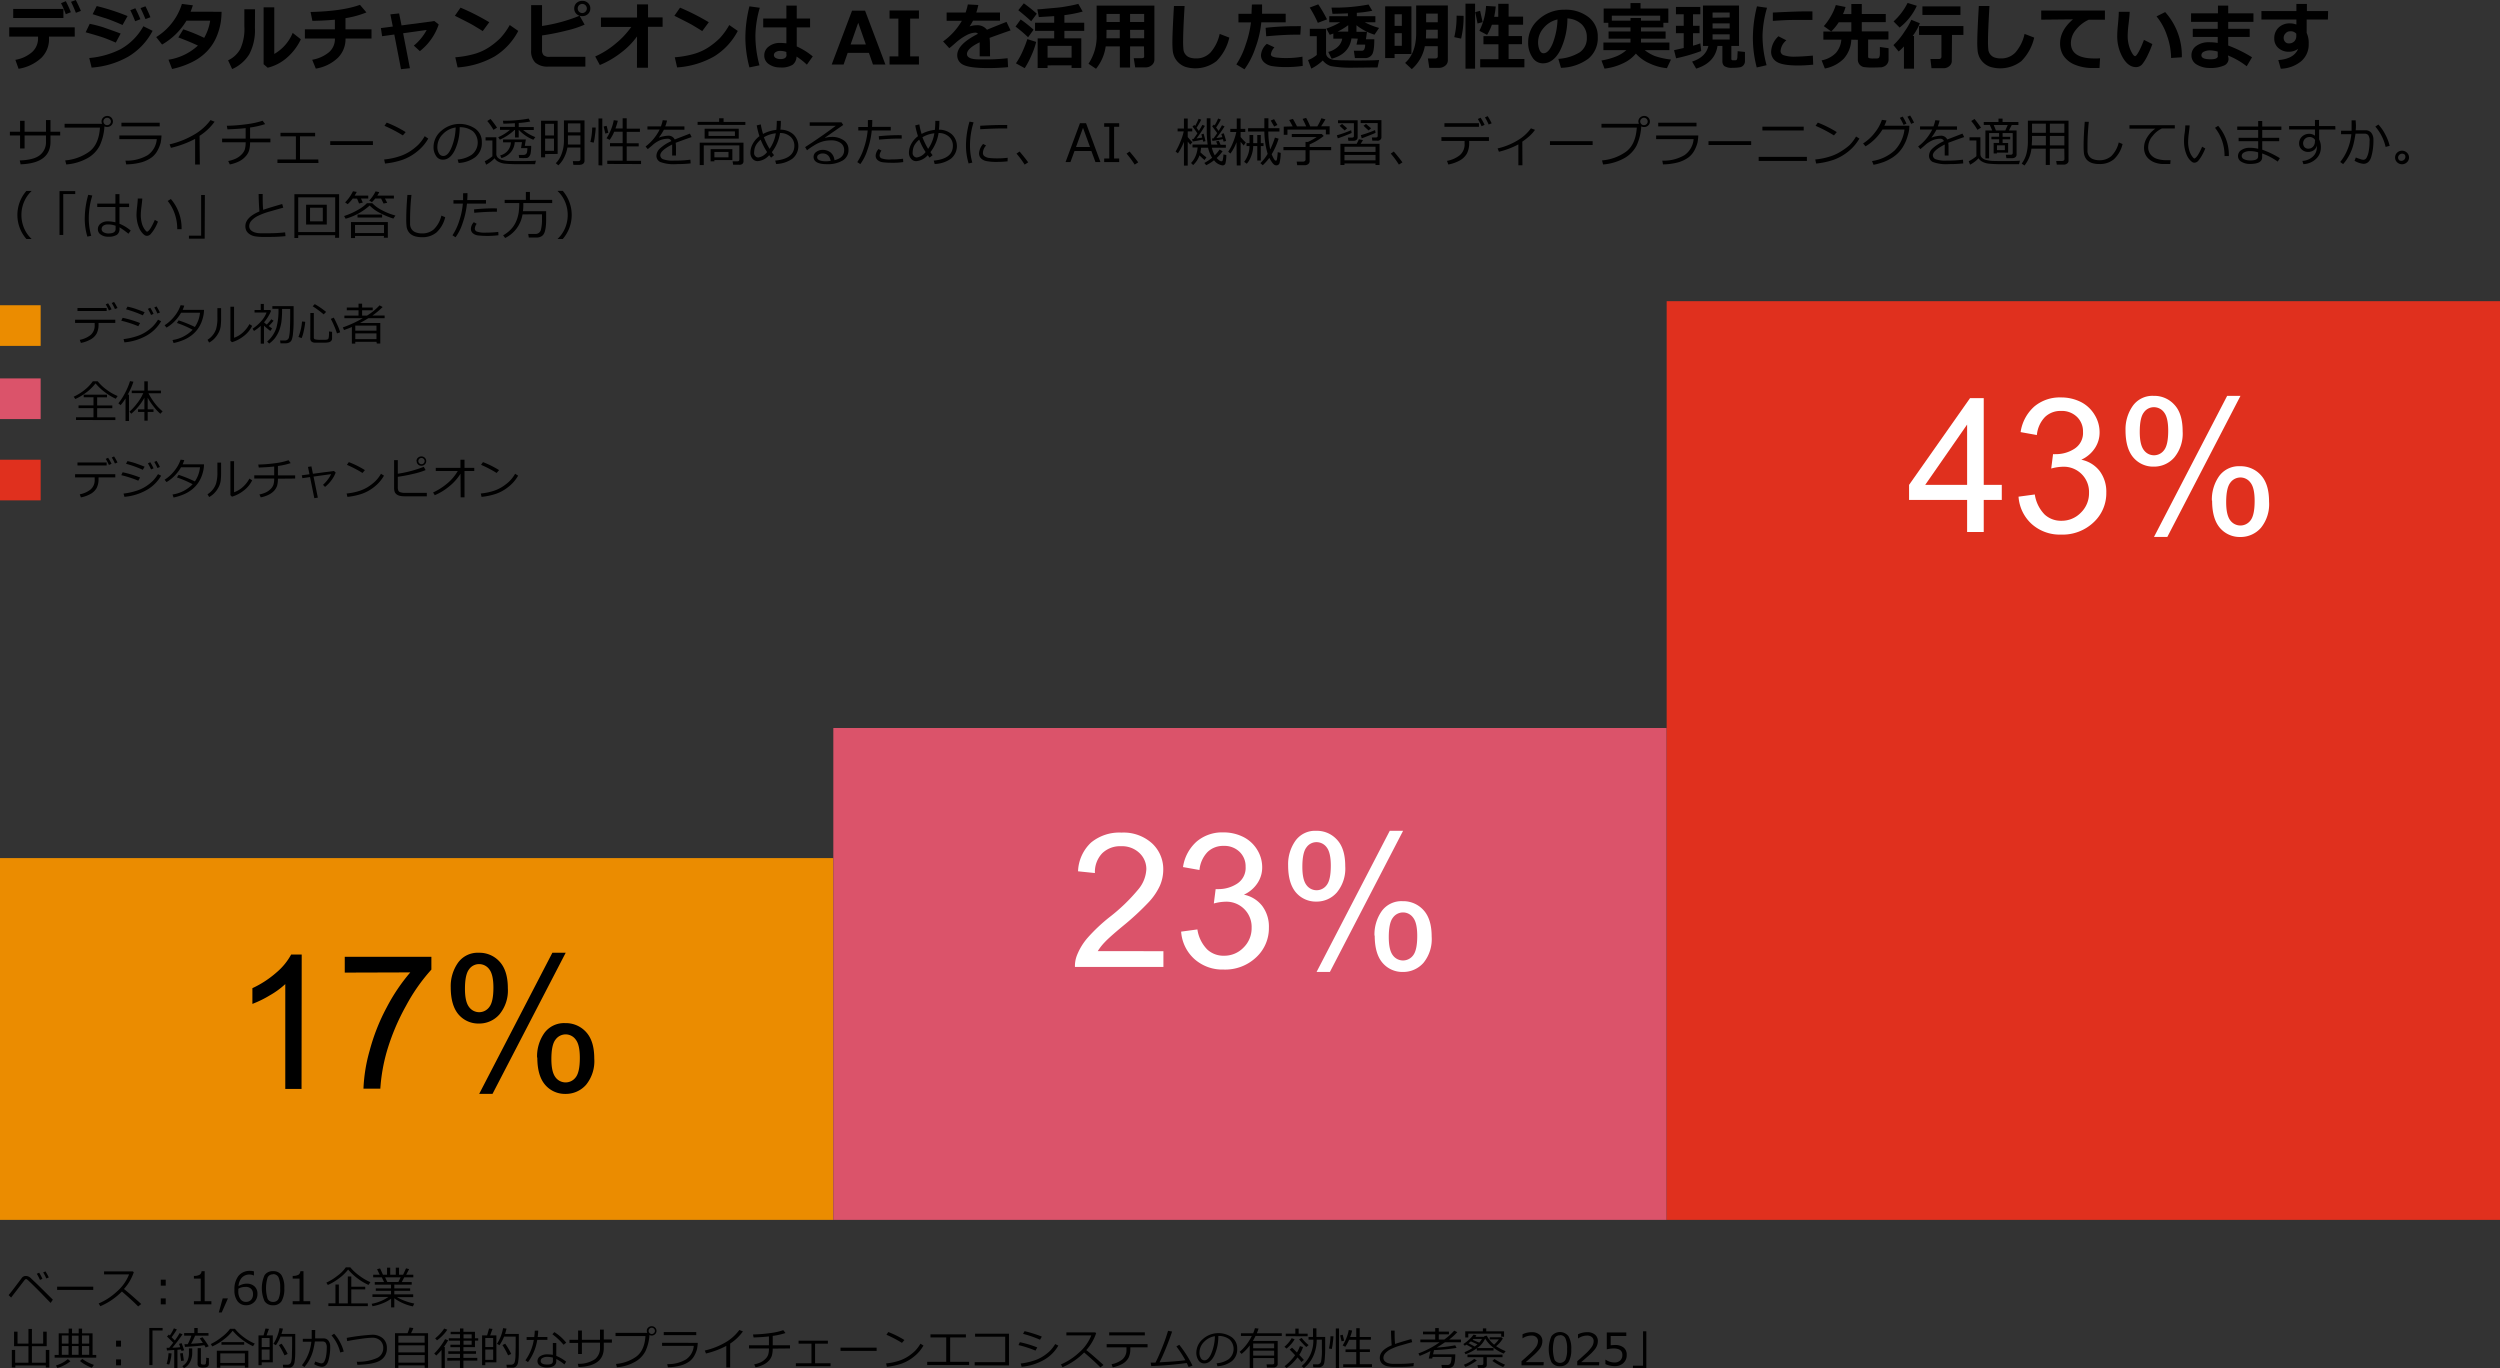 <svg xmlns="http://www.w3.org/2000/svg" viewBox="0 0 615 336.59">
  <rect x="0" y="0" width="615" height="336.59" fill="#333333" stroke="none"/>
  <defs>
    <style>
      .cls-1 {
        fill: #eb8c00;
      }

      .cls-2 {
        fill: #db536a;
      }

      .cls-3 {
        fill: #e0301e;
      }

      .cls-4 {
        fill: #fff;
      }
    </style>
  </defs>
  <g id="レイヤー_4" data-name="レイヤー 4">
    <rect class="cls-1" y="211.09" width="205" height="89"/>
    <rect class="cls-2" x="205" y="179.09" width="205" height="121"/>
    <rect class="cls-3" x="410" y="74.09" width="205" height="226"/>
  </g>
  <g id="レイヤー_6" data-name="レイヤー 6">
    <g>
      <path d="M279.18,485.78h-4V460a20.66,20.66,0,0,1-3.83,2.78,26.6,26.6,0,0,1-4.26,2.09V461a24.69,24.69,0,0,0,5.93-3.87,15.36,15.36,0,0,0,3.6-4.4h2.6Z" transform="translate(-205 -217.91)"/>
      <path d="M289.81,457.17v-3.89h21.31v3.15a44.69,44.69,0,0,0-6.23,8.89,54.5,54.5,0,0,0-4.78,11.41,43.33,43.33,0,0,0-1.55,9h-4.15a39.79,39.79,0,0,1,1.53-9.39,49.12,49.12,0,0,1,4.19-10.61,45.57,45.57,0,0,1,5.8-8.61Z" transform="translate(-205 -217.91)"/>
      <path d="M315.88,460.76a10,10,0,0,1,1.78-6,5.94,5.94,0,0,1,5.14-2.47,6.64,6.64,0,0,1,5.13,2.22q2,2.21,2,6.5a9.22,9.22,0,0,1-2.06,6.43,6.57,6.57,0,0,1-5.06,2.26,6.4,6.4,0,0,1-5-2.22C316.54,466,315.88,463.76,315.88,460.76Zm7-5.68a3,3,0,0,0-2.5,1.3c-.67.87-1,2.46-1,4.79,0,2.11.34,3.59,1,4.45a3.07,3.07,0,0,0,5,0c.67-.87,1-2.45,1-4.76,0-2.13-.34-3.62-1-4.48A3.09,3.09,0,0,0,322.91,455.08Zm0,31.92,18-34.71h3.28l-18,34.71Zm14.24-8.94a10,10,0,0,1,1.77-6,6,6,0,0,1,5.17-2.46,6.7,6.7,0,0,1,5.13,2.21c1.35,1.48,2,3.64,2,6.5a9.24,9.24,0,0,1-2,6.44,6.63,6.63,0,0,1-5.09,2.26,6.4,6.4,0,0,1-5-2.24Q337.18,482.53,337.18,478.06Zm7.05-5.69a3.07,3.07,0,0,0-2.53,1.31c-.67.86-1,2.46-1,4.78,0,2.1.34,3.58,1,4.45a3.09,3.09,0,0,0,5,0c.67-.87,1-2.46,1-4.76,0-2.13-.33-3.62-1-4.48A3.05,3.05,0,0,0,344.23,472.37Z" transform="translate(-205 -217.91)"/>
    </g>
    <g>
      <path d="M223.39,226.91h-6.33v.52a6.4,6.4,0,0,1-1.93,4.75,10.7,10.7,0,0,1-5.56,2.65l-.79-2.2a8.38,8.38,0,0,0,4.14-1.93,4.49,4.49,0,0,0,1.44-3.4v-.39h-7.09v-2.27h16.11Zm-2.79-4.57H208.25v-2.23H220.6Zm1.83-1.42-1.25.48a17.18,17.18,0,0,0-1.17-2.7l1.18-.5C221.67,219.13,222.08,220,222.43,220.92Zm2.47-.33-1.23.47q-.61-1.55-1.2-2.7l1.17-.45C224.12,218.83,224.54,219.72,224.9,220.59Z" transform="translate(-205 -217.91)"/>
      <path d="M234.68,226.17l-1.2,2.22q-1.95-.85-3.21-1.29c-.84-.28-2.24-.7-4.2-1.25l1-2.08a32.51,32.51,0,0,1,3.35.86C231.42,225,232.84,225.46,234.68,226.17Zm7.86-.68a15.94,15.94,0,0,1-6,6.36,21.26,21.26,0,0,1-9,2.69l-.58-2.36a20.93,20.93,0,0,0,7.74-2.19,14.58,14.58,0,0,0,5.57-5.62Zm-6.16-3.63-1.24,2.2c-.64-.29-1.3-.57-2-.85s-1.23-.49-1.66-.63l-3.69-1.18,1-2A53.78,53.78,0,0,1,236.38,221.86Zm3.16.78-1.29.49q-.7-1.75-1.2-2.7l1.24-.49A28.77,28.77,0,0,1,239.54,222.64Zm2.49-.5-1.25.46c-.41-1-.82-1.92-1.21-2.7l1.21-.44C241.22,220.32,241.64,221.21,242,222.14Z" transform="translate(-205 -217.91)"/>
      <path d="M259.51,220.81a19.44,19.44,0,0,1-.22,2.68,16,16,0,0,1-1.17,3.81,12,12,0,0,1-2.21,3.24,13,13,0,0,1-3.58,2.6,20.71,20.71,0,0,1-5,1.74l-.88-2.28a13.8,13.8,0,0,0,7.24-3.48q-2.12-1-4.82-2l1.22-2a43.71,43.71,0,0,1,5.14,2.1A12.34,12.34,0,0,0,256.7,223h-5.83a16.73,16.73,0,0,1-6,5.87l-1.45-1.84a14.54,14.54,0,0,0,4-3.63,14.37,14.37,0,0,0,2.33-4.53l2.7.35c-.25.72-.43,1.25-.56,1.57Z" transform="translate(-205 -217.91)"/>
      <path d="M267.71,224.75a12.68,12.68,0,0,1-1.37,6.47,9.32,9.32,0,0,1-4.23,3.68l-1-2.15a6.6,6.6,0,0,0,3-2.79,11.88,11.88,0,0,0,1-5.63v-4.14h2.63Zm11.3,2.83a13.7,13.7,0,0,1-3.41,4.51,11.15,11.15,0,0,1-4.75,2.48l-1-.86v-14h2.62v11.47A10.53,10.53,0,0,0,277,226Z" transform="translate(-205 -217.91)"/>
      <path d="M290,227.39a6.52,6.52,0,0,1-1.89,4.75,10.23,10.23,0,0,1-5.42,2.65l-.89-2.18a8.89,8.89,0,0,0,4.07-1.8,4.27,4.27,0,0,0,1.52-3.42H280v-2.26h7.38v-2.38c-1.49.15-3.34.25-5.53.29l-.45-2.18c5.25-.13,9.31-.72,12.15-1.76l1.59,1.87a23.84,23.84,0,0,1-5.15,1.41v2.75h6.4v2.26Z" transform="translate(-205 -217.91)"/>
      <path d="M305.84,234.69l-2.19.24L302,226.4l-3,.42-.3-2,2.93-.38-.6-3,2.15-.23.6,2.95,8.07-1.08,1.07.85a14.09,14.09,0,0,1-4.63,6.56l-1.49-1.36a12.62,12.62,0,0,0,3.16-3.85l-5.79.81Z" transform="translate(-205 -217.91)"/>
      <path d="M325.36,223.38l-1.61,2.18c-.86-.56-1.63-1-2.3-1.41s-2.19-1.17-4.55-2.36l1.39-2A56.5,56.5,0,0,1,325.36,223.38Zm7.13,2.14a16,16,0,0,1-5.83,6.28,21.33,21.33,0,0,1-9.09,2.7L317,232a23.63,23.63,0,0,0,5-.91,13.3,13.3,0,0,0,3.51-1.69,18.47,18.47,0,0,0,2.57-2.11,17.21,17.21,0,0,0,2.32-3.22Z" transform="translate(-205 -217.91)"/>
      <path d="M349,234.29h-9.08a4.54,4.54,0,0,1-3.26-1,4,4,0,0,1-1-3V219.17h2.68v5.13a39.59,39.59,0,0,0,9.24-2.52l1.24,2.19a24,24,0,0,1-4.42,1.45,57.4,57.4,0,0,1-6.06,1.21v3.59a1.81,1.81,0,0,0,.38,1.26,2.16,2.16,0,0,0,1.58.41H349ZM350.22,220a1.78,1.78,0,0,1-.57,1.35,2,2,0,0,1-1.41.53,2,2,0,0,1-1.42-.53,1.81,1.81,0,0,1-.56-1.35,1.78,1.78,0,0,1,.56-1.35,2,2,0,0,1,1.42-.53,1.93,1.93,0,0,1,1.41.53A1.75,1.75,0,0,1,350.22,220Zm-1.18-.79a1.12,1.12,0,0,0-1.92.79,1.12,1.12,0,1,0,2.24,0A1.09,1.09,0,0,0,349,219.17Z" transform="translate(-205 -217.91)"/>
      <path d="M361.71,226.87a18.25,18.25,0,0,1-3.76,3.86,22.57,22.57,0,0,1-5.39,3.18l-1.14-2.11a21,21,0,0,0,5.06-3.19,20.51,20.51,0,0,0,3.81-4.07h-7.46v-2.32h8.88V219h2.71v3.19H368v2.32h-3.6v10.07h-2.71Z" transform="translate(-205 -217.91)"/>
      <path d="M379.36,223.38l-1.61,2.18c-.86-.56-1.63-1-2.3-1.41s-2.19-1.17-4.55-2.36l1.39-2A56.5,56.5,0,0,1,379.36,223.38Zm7.13,2.14a16,16,0,0,1-5.83,6.28,21.33,21.33,0,0,1-9.09,2.7L371,232a23.63,23.63,0,0,0,5-.91,13.3,13.3,0,0,0,3.51-1.69,18.47,18.47,0,0,0,2.57-2.11,17.21,17.21,0,0,0,2.32-3.22Z" transform="translate(-205 -217.91)"/>
      <path d="M391.91,219.82a25.93,25.93,0,0,0-1.08,6.77,27.67,27.67,0,0,0,1,7.39l-2.47.51a29.07,29.07,0,0,1-1-7.27,32.09,32.09,0,0,1,1-7.75Zm13,12-1.42,2a16.83,16.83,0,0,0-2.54-2,2.64,2.64,0,0,1-.93,2,5.16,5.16,0,0,1-3.11.68,4.67,4.67,0,0,1-2.77-.8,2.51,2.51,0,0,1-1.13-2.16,2.65,2.65,0,0,1,1.14-2.21,4.26,4.26,0,0,1,2.68-.86,14.56,14.56,0,0,1,1.62.1v-3.92h-5.7v-2.18h5.7v-3.19H401v3.19h3.28v2.18H401v4.68A17.25,17.25,0,0,1,405,231.84Zm-6.46-.5v-.62a4.43,4.43,0,0,0-1.62-.27,1.93,1.93,0,0,0-1,.29.84.84,0,0,0-.45.74.82.82,0,0,0,.47.72,2.22,2.22,0,0,0,1.09.26C398,232.46,398.5,232.08,398.5,231.34Z" transform="translate(-205 -217.91)"/>
      <path d="M422.81,233.78h-3.06l-1-2.87h-5.22l-1,2.87H409.6l5-13.24h3.21ZM418,228.85l-1.88-5.34-1.87,5.34Z" transform="translate(-205 -217.91)"/>
      <path d="M431.06,233.78h-7.23v-2H426v-9.29h-2.17v-2h7.23v2H428.9v9.29h2.16Z" transform="translate(-205 -217.91)"/>
      <path d="M448.55,231.77H446v-3.45c-2.09,1-3.13,2-3.13,2.87s1,1.33,3,1.33h1a45.14,45.14,0,0,0,6-.29l.12,2.2c-1.64.15-3.26.23-4.84.23q-4.56,0-6.12-.78a2.54,2.54,0,0,1-1.55-2.4q0-2.67,5.1-5.25a.82.82,0,0,0-.68-.29,5.07,5.07,0,0,0-2.06.59,13.14,13.14,0,0,0-2.78,1.94c-.72.64-1.23,1.07-1.54,1.29L437,228.1a16.24,16.24,0,0,0,4.62-5.07h-3.75V221h4.67a15.49,15.49,0,0,0,.55-2l2.58.14a18.89,18.89,0,0,1-.5,1.85H451V223h-6.64a14.56,14.56,0,0,1-.84,1.41,5.4,5.4,0,0,1,1.68-.29,3,3,0,0,1,2.59,1.11q1.14-.49,4.81-1.94l1,2.1c-1.15.39-2.88,1-5.17,1.84a10.49,10.49,0,0,1,.09,1.42Z" transform="translate(-205 -217.91)"/>
      <path d="M459.26,225.22l-1.35,1.86a32.78,32.78,0,0,0-3.09-2.63l1.27-1.75A31,31,0,0,1,459.26,225.22Zm.64,3a19.22,19.22,0,0,1-1.15,3.28,21.86,21.86,0,0,1-1.67,3.18l-2.16-1.19a17.28,17.28,0,0,0,1.71-3.11,29.24,29.24,0,0,0,1.1-2.85Zm.15-6.93-1.38,1.85c-.93-.87-2-1.77-3.17-2.72l1.36-1.69A36.22,36.22,0,0,1,460.05,221.28Zm8.56,12.7H462.7v.65h-2.44v-7.29h4.07V225.5h-4.71v-2h4.71v-1.62l-3.78.23-.37-1.91c.64,0,1.44-.09,2.38-.18l2.39-.21c.65-.06,1.29-.14,1.92-.25l1.52-.27,1.05-.22.82-.21,1.08,1.89a28.88,28.88,0,0,1-4.5.88v1.87h4.88v2h-4.88v1.84H471v7.29h-2.4Zm-5.91-1.89h5.91v-2.9H462.7Z" transform="translate(-205 -217.91)"/>
      <path d="M486.42,229.33H483v5.19h-2.52v-5.19H477a11.21,11.21,0,0,1-2.38,5.5l-1.85-1.24a12.11,12.11,0,0,0,2-7.3v-7h14.21V232.6a1.72,1.72,0,0,1-.65,1.34,2.3,2.3,0,0,1-1.53.55h-2.54l-.36-2.27h2c.38,0,.57-.15.57-.43Zm-9.25-2h3.29v-2.08H477.2v.79C477.2,226.43,477.19,226.87,477.17,227.34Zm3.29-6H477.2v2h3.26Zm6,2v-2H483v2Zm-3.44,4h3.44v-2.08H483Z" transform="translate(-205 -217.91)"/>
      <path d="M507.41,227.16a11.93,11.93,0,0,1-3.16,5.79,8.49,8.49,0,0,1-7.6,1.42,4.73,4.73,0,0,1-1.68-1,4.61,4.61,0,0,1-1-1.32,5,5,0,0,1-.46-1.52,21.56,21.56,0,0,1-.1-2.49c0-1.23.12-4.11.38-8.65h2.62q-.36,6.08-.36,8.45a18.74,18.74,0,0,0,.1,2.45,2.45,2.45,0,0,0,.46,1,2.24,2.24,0,0,0,1,.74,4.56,4.56,0,0,0,1.62.25,4.74,4.74,0,0,0,3.55-1.45,10.14,10.14,0,0,0,2.26-4.58Z" transform="translate(-205 -217.91)"/>
      <path d="M515.47,219c0,.22,0,.59,0,1.13,0,.39,0,.78,0,1.16h5.81v2.11h-6a24.69,24.69,0,0,1-1.46,6.3,19,19,0,0,1-2.68,5.26l-2-1.2A19.53,19.53,0,0,0,511.4,229a26.53,26.53,0,0,0,1.34-5.58h-3.08v-2.11h3.22c0-.94.08-1.7.08-2.29Zm10,15.12a27.23,27.23,0,0,1-4.16.29,21.16,21.16,0,0,1-3.18-.21,3.86,3.86,0,0,1-2.15-.95,2.38,2.38,0,0,1-.78-1.77,4.08,4.08,0,0,1,1.44-2.79l1.87.87a3.1,3.1,0,0,0-.87,1.71.59.59,0,0,0,.32.51,3.45,3.45,0,0,0,1.27.3,17.74,17.74,0,0,0,2.17.11,22.57,22.57,0,0,0,4-.34Zm-.46-9.78-.13,2.1c-.33,0-.68,0-1,0q-3,0-7.39.4l-.15-2.09a66.23,66.23,0,0,1,7.32-.4Z" transform="translate(-205 -217.91)"/>
      <path d="M544.27,232.67l-.39,1.83h-.37l-5.5.06a28,28,0,0,1-5.6-.39,4,4,0,0,1-2-1.38,11.93,11.93,0,0,1-2.83,2l-.8-2.1a7.18,7.18,0,0,0,2.15-1.27v-4.6h-1.72V225h4v5.94a1.4,1.4,0,0,0,.28.88,2,2,0,0,0,.81.59,3.26,3.26,0,0,0,.9.25l1.68.09c.86,0,2.41.05,4.63.05C541.92,232.77,543.52,232.74,544.27,232.67Zm-12.81-10-2.27.86a27.87,27.87,0,0,0-2-3.76l2.1-.79A33.71,33.71,0,0,1,531.46,222.7Zm6,4.69c-.38,2.57-2,4.23-4.87,5l-.84-1.68a5.3,5.3,0,0,0,2.36-1.26,3.56,3.56,0,0,0,1.08-2H533v-1.26c-.3.11-.59.22-.88.31l-.84-1.53a18.21,18.21,0,0,0,3.42-1.56H532v-1.49h4.59v-.7c-1.37.07-2.63.1-3.8.12l-.24-1.53a43.93,43.93,0,0,0,9.11-.76l.92,1.53a25.73,25.73,0,0,1-3.8.51v.83h4.56v1.49h-2.63a17.53,17.53,0,0,0,3.54,1.4l-1.12,1.66a13.47,13.47,0,0,1-4.44-2.32v1.62h2.59l-.26,1.83h2.06c0,2-.19,3.27-.59,3.81a2,2,0,0,1-1.69.82h-2.49l-.26-1.81H540a.67.67,0,0,0,.59-.3,2.39,2.39,0,0,0,.23-1.21h-2.12l.32-1.46Zm-3.5-1.68h2.7v-1.58A15.33,15.33,0,0,1,534,225.71Z" transform="translate(-205 -217.91)"/>
      <path d="M552.21,231.2h-4.14v1h-2.32V219.47h6.46Zm-2.36-6.92v-2.86h-1.78v2.86Zm0,4.9v-3.1h-1.78v3.1Zm11.32,3.57a1.66,1.66,0,0,1-.64,1.32,2.4,2.4,0,0,1-1.57.53H556.6l-.34-2.31h1.85a.64.64,0,0,0,.41-.14.39.39,0,0,0,.17-.33v-2.54h-3.18a9.91,9.91,0,0,1-3.21,5.64l-1.64-1.53c1.82-1.64,2.72-4.09,2.72-7.34v-6.8h7.79Zm-2.48-5.37v-2.16h-2.86q0,1.2-.06,2.16Zm0-4v-2.13h-2.86v2.13Z" transform="translate(-205 -217.91)"/>
      <path d="M565.05,221.81a23.41,23.41,0,0,1-.62,5.6l-1.68-.36a21.68,21.68,0,0,0,.57-5.29Zm2.82,13h-2.36v-16h2.36Zm1.86-11.46-1.25.34-.57-2.79,1.19-.33ZM580,234.47H569.13v-2h4.49V228.8h-3.69v-2h3.69V224H572a13,13,0,0,1-1.18,2.49l-1.89-1a15.72,15.72,0,0,0,1.64-6.12l2.38.14a22.2,22.2,0,0,1-.38,2.54h1v-3.2h2.55V222h3.56v2h-3.56v2.78h3.29v2h-3.29v3.64H580Z" transform="translate(-205 -217.91)"/>
      <path d="M589,234.59l-.65-2.2a11.47,11.47,0,0,0,5.25-1.6,4.18,4.18,0,0,0,1.76-3.65,4.35,4.35,0,0,0-1.27-3.26,5.59,5.59,0,0,0-3.51-1.44,18,18,0,0,1-1.84,8c-1.1,2-2.49,3.05-4.17,3.05a3,3,0,0,1-2.64-1.54,6.24,6.24,0,0,1-1-3.53v-.22a7.25,7.25,0,0,1,2.44-5.38,9.28,9.28,0,0,1,6.18-2.52h.36a9.14,9.14,0,0,1,5.85,1.81,5.93,5.93,0,0,1,2.29,4.91,6.55,6.55,0,0,1-2.31,5.32A11.71,11.71,0,0,1,589,234.59Zm-.89-11.89a6.25,6.25,0,0,0-3.36,2.07,5.35,5.35,0,0,0-1.38,3.55,4.84,4.84,0,0,0,.34,1.85q.35.84,1,.84,1.24,0,2.25-2.4A17.81,17.81,0,0,0,588.15,222.7Z" transform="translate(-205 -217.91)"/>
      <path d="M607.43,231.09a8.92,8.92,0,0,1-3.2,2.41,14.13,14.13,0,0,1-4.52,1.29l-.75-2a16.92,16.92,0,0,0,3.89-1.11,8.4,8.4,0,0,0,2.24-1.44h-5.65v-1.86h6.66v-.95h-5.39v-1.78h5.39v-1h-5.45v-1.13H599.5v-3.51h6.6v-1.35h2.47v1.35h6.84v3.51h-1.22v1.13h-5.51v1h6.06v1.78h-6.06v.95h7v1.86H609.6a9.85,9.85,0,0,0,2.46,1.44,18.32,18.32,0,0,0,4,.88l-1,2.12a12.71,12.71,0,0,1-4.28-1.18A9.69,9.69,0,0,1,607.43,231.09ZM606.1,223v-.67h2.58V223h4.73v-1.23h-11.9V223Z" transform="translate(-205 -217.91)"/>
      <path d="M623.5,230.46a41.33,41.33,0,0,1-6.18,1.79l-.5-2,2.37-.53v-3.65h-1.91v-1.82h1.91v-2.83h-1.91v-1.81h6v1.81h-1.8v2.83h1.61v1.82h-1.61v3.08a18.1,18.1,0,0,0,1.8-.57Zm4-1.25q-.62,4.15-5.24,5.58l-1-1.73q3.39-1.11,4-3.85h-1.33v-9.93h8.87v9.93h-1.89v3.17a.31.31,0,0,0,.34.35h.71a.4.4,0,0,0,.27-.11,1.68,1.68,0,0,0,.17-.75c0-.42.06-.88.06-1.37l1.8.19v2.25a1.47,1.47,0,0,1-.31.95,1.51,1.51,0,0,1-.83.55,8.32,8.32,0,0,1-1.83.14,3.3,3.3,0,0,1-2.14-.44,1.54,1.54,0,0,1-.44-1.13v-3.8Zm3-7V221h-4.21v1.26Zm-4.21,2.7h4.21v-1.25h-4.21Zm4.21,1.44h-4.21v1.28h4.21Z" transform="translate(-205 -217.91)"/>
      <path d="M639.69,219.82a26.42,26.42,0,0,0-1.11,6.79,27.59,27.59,0,0,0,1,7.34l-2.42.55a28.19,28.19,0,0,1-.95-7.18,32.28,32.28,0,0,1,1-7.85Zm11.36,14c-1.44.14-2.66.2-3.68.2-2.58,0-4.33-.29-5.27-.89a2.82,2.82,0,0,1-1.4-2.54,5.44,5.44,0,0,1,1.8-3.76l1.94,1a3.73,3.73,0,0,0-1.42,2.65,1.1,1.1,0,0,0,.74,1,8.27,8.27,0,0,0,3.06.36c.79,0,2.17-.08,4.14-.25Zm-.19-11h-.74c-.77,0-2,0-3.83,0s-3.5.12-5.17.23V221c4-.2,6.7-.29,8.22-.29.61,0,1.12,0,1.52,0Z" transform="translate(-205 -217.91)"/>
      <path d="M660.42,227.67a7.47,7.47,0,0,1-1.85,4.67,8.76,8.76,0,0,1-4.66,2.42l-.79-2a6.61,6.61,0,0,0,3.49-1.81,5.6,5.6,0,0,0,1.36-3.28h-4.42v-2h6.88v-2.28h-3.1a12.36,12.36,0,0,1-1.85,2.26l-1.82-1.31a14.3,14.3,0,0,0,1.72-2.42,13.34,13.34,0,0,0,1.23-2.77l2.39.48a10.27,10.27,0,0,1-.63,1.74h2.06V218.9H663v2.45h5.9v2H663v2.28h6.56v2h-5v4.24a.34.34,0,0,0,.27.35,4.16,4.16,0,0,0,1,.08c.19,0,.45,0,.8,0s.56-.11.64-.24a2.15,2.15,0,0,0,.18-.9c0-.46,0-1,0-1.69l2.14.3v2.74a1.83,1.83,0,0,1-.26,1,1.9,1.9,0,0,1-.68.67,2.4,2.4,0,0,1-.88.29c-.31,0-1,.05-2,.05a13.6,13.6,0,0,1-2.3-.12,1.87,1.87,0,0,1-1-.6,1.89,1.89,0,0,1-.44-1.31v-4.79Z" transform="translate(-205 -217.91)"/>
      <path d="M675.85,234.81h-2.48v-5.48a12.3,12.3,0,0,1-1.3,1.25L670.78,229a17,17,0,0,0,2.76-3.36,16.29,16.29,0,0,0,1.64-2.86l2.1.85a13.4,13.4,0,0,1-1.77,3.14h.34Zm.69-15.48a14.31,14.31,0,0,1-4.23,5.36l-1.49-1.51a15.43,15.43,0,0,0,3.45-4.55Zm8.6,13.54a1.61,1.61,0,0,1-.61,1.31,2.11,2.11,0,0,1-1.38.51h-3l-.27-2.27h2.2a.53.53,0,0,0,.51-.49V226.5h-5.51v-2.17H688v2.17h-2.81Zm2.13-11.29h-9.36v-2.09h9.36Z" transform="translate(-205 -217.91)"/>
      <path d="M705.41,227.16a11.93,11.93,0,0,1-3.16,5.79,8.49,8.49,0,0,1-7.6,1.42,4.73,4.73,0,0,1-1.68-1,4.61,4.61,0,0,1-1-1.32,5,5,0,0,1-.46-1.52,21.56,21.56,0,0,1-.1-2.49c0-1.23.12-4.11.38-8.65h2.62q-.36,6.08-.36,8.45a18.74,18.74,0,0,0,.1,2.45,2.45,2.45,0,0,0,.46,1,2.24,2.24,0,0,0,1,.74,4.56,4.56,0,0,0,1.62.25,4.74,4.74,0,0,0,3.55-1.45,10.14,10.14,0,0,0,2.26-4.58Z" transform="translate(-205 -217.91)"/>
      <path d="M721.61,232.25l-.13,2.38-1.27,0a11.37,11.37,0,0,1-5.05-.91,6.14,6.14,0,0,1-2.6-2.19,5.57,5.57,0,0,1-.78-2.94q0-3.21,3.17-5.92l-7.81.08v-2.25h15.67v2.27h-4a8.54,8.54,0,0,0-3.14,2.47,5.18,5.18,0,0,0-1.23,3.25q0,3.8,5.77,3.8C720.63,232.31,721.1,232.29,721.61,232.25Z" transform="translate(-205 -217.91)"/>
      <path d="M734.48,228.75a23.08,23.08,0,0,1-1.14,2.73A10.93,10.93,0,0,1,732,233.7a2,2,0,0,1-1.54.72c-1.27,0-2.35-.79-3.26-2.35a10.47,10.47,0,0,1-1.36-5.38c0-.66.06-1.64.19-2.94s.19-2.29.19-2.94h2.68c0,.59-.1,1.56-.26,2.91a26.36,26.36,0,0,0-.23,2.92,8.75,8.75,0,0,0,.68,3.55c.46,1,.84,1.53,1.16,1.53s1.18-1.34,2.16-4Zm7.25,3.25-2.64.17a16.92,16.92,0,0,0-1-5.49,14.87,14.87,0,0,0-2.58-4.74l2.12-1.06A16,16,0,0,1,741.73,232Z" transform="translate(-205 -217.91)"/>
      <path d="M759,232l-1.31,2.21a18.9,18.9,0,0,0-4.63-2.66l.09.38a2.49,2.49,0,0,1,.07.51,1.78,1.78,0,0,1-1.22,1.63,8,8,0,0,1-3.34.56,6.06,6.06,0,0,1-3.23-.82,2.55,2.55,0,0,1-1.33-2.27,2.75,2.75,0,0,1,1.23-2.36,5.07,5.07,0,0,1,3-.88,13.15,13.15,0,0,1,2.23.17V227h-6.14V225h6.14v-1.71H744v-2.1h6.62v-1.9h2.52v1.9h6.21v2.1h-6.21V225h5.29V227h-5.29v2.11A33,33,0,0,1,759,232Zm-8.44-.36V230.6a8.11,8.11,0,0,0-1.86-.3,3.52,3.52,0,0,0-1.52.31,1,1,0,0,0-.64.88q0,1,2.19,1C750,232.51,750.59,232.23,750.59,231.66Z" transform="translate(-205 -217.91)"/>
      <path d="M777.66,222.71h-5.22V226a6,6,0,0,1,.5,2.7,5.39,5.39,0,0,1-1.87,4.29,8.29,8.29,0,0,1-5,1.83l-.61-2.13c2.58-.2,4.2-1.12,4.88-2.77a3.83,3.83,0,0,1-2.29.72,3.75,3.75,0,0,1-2.58-.93,3,3,0,0,1-1-2.37,3.55,3.55,0,0,1,1.1-2.68,3.91,3.91,0,0,1,2.78-1,4.36,4.36,0,0,1,1.56.29v-1.23h-8.6v-2.09h8.6v-1.76h2.59v1.76h5.22Zm-7.77,4,0-.5a1.81,1.81,0,0,0-1.57-.6,1.42,1.42,0,0,0-1.06.49,1.57,1.57,0,0,0-.48,1.09,1.44,1.44,0,0,0,.35,1,1.18,1.18,0,0,0,.92.4,1.82,1.82,0,0,0,1.35-.51A1.86,1.86,0,0,0,769.89,226.71Z" transform="translate(-205 -217.91)"/>
    </g>
    <g>
      <path d="M211.05,254.44h-1.11v-3.21h-2.51v-.92h2.51v-2.68h1.11v2.68h5.26v-2.86h1.11v2.86h2.39v.92h-2.39v1.54q0,5.31-7.35,5.56l-.21-.95q3.55-.12,5-1.35a4,4,0,0,0,1.45-3.24v-1.56h-5.26Z" transform="translate(-205 -217.91)"/>
      <path d="M230.69,249a12.86,12.86,0,0,1-1.15,4.72,7.48,7.48,0,0,1-3,3.09,12.83,12.83,0,0,1-5.24,1.56l-.26-1a11.81,11.81,0,0,0,5.8-2.07c1.65-1.16,2.57-3.18,2.75-6h-8.7v-.94h9.23a1.39,1.39,0,0,1-.14-.59,1.26,1.26,0,0,1,.41-.94,1.46,1.46,0,0,1,1-.4,1.37,1.37,0,0,1,1.39,1.36,1.21,1.21,0,0,1-.41.95,1.36,1.36,0,0,1-1,.4A1.58,1.58,0,0,1,230.69,249Zm.66-.3a.9.9,0,0,0,.65-.26.84.84,0,0,0,.28-.63.91.91,0,0,0-.27-.66.92.92,0,0,0-1.3,0,.87.87,0,0,0-.27.64.92.92,0,0,0,.91.91Z" transform="translate(-205 -217.91)"/>
      <path d="M244.73,251.24a12.92,12.92,0,0,1-.2,1.77,8.3,8.3,0,0,1-.69,1.76,5.15,5.15,0,0,1-1.58,1.9,7.91,7.91,0,0,1-2.58,1.2,15.14,15.14,0,0,1-3.63.48l-.19-.92a10.12,10.12,0,0,0,5.5-1.37,5.3,5.3,0,0,0,2.21-3.92h-9.21v-.9Zm-.44-2.24h-9.42v-.89h9.42Z" transform="translate(-205 -217.91)"/>
      <path d="M254.16,258.39H253v-6.32a24.27,24.27,0,0,1-5.95,2.21l-.33-.86a21.32,21.32,0,0,0,6.5-2.67,13.27,13.27,0,0,0,3.57-3.3l1,.4a13.48,13.48,0,0,1-3.7,3.48Z" transform="translate(-205 -217.91)"/>
      <path d="M266.52,252.92a7.65,7.65,0,0,1-.24,2,3.85,3.85,0,0,1-.9,1.5,5.21,5.21,0,0,1-1.66,1.23,8.66,8.66,0,0,1-2.19.71l-.39-.84a8.2,8.2,0,0,0,1.71-.52,4.85,4.85,0,0,0,1.49-1,3.4,3.4,0,0,0,.88-1.31,6.12,6.12,0,0,0,.21-1.79h-5.79V252h5.79v-2.57c-1.13.13-2.62.23-4.48.3l-.15-.88a40.44,40.44,0,0,0,4.91-.39,20.25,20.25,0,0,0,3.89-.85l.63.83a21.26,21.26,0,0,1-3.71.84V252h5v.92Z" transform="translate(-205 -217.91)"/>
      <path d="M283.34,258H273.25v-.86h4.54v-5.7H274v-.86h8.52v.86h-3.72v5.7h4.5Z" transform="translate(-205 -217.91)"/>
      <path d="M296.74,253.58h-10.5v-.94h10.5Z" transform="translate(-205 -217.91)"/>
      <path d="M310.35,252a11,11,0,0,1-2.77,3.21,12.26,12.26,0,0,1-3.53,2,19,19,0,0,1-4.33.93l-.22-1a16.78,16.78,0,0,0,3.7-.76,10.89,10.89,0,0,0,2.78-1.32,14.16,14.16,0,0,0,1.92-1.54,10.5,10.5,0,0,0,1.58-2.11Zm-5.53-1.62-.72.84a34.36,34.36,0,0,0-4.52-2.36l.55-.79A27.15,27.15,0,0,1,304.82,250.42Z" transform="translate(-205 -217.91)"/>
      <path d="M317.82,258l-.24-.85a7.22,7.22,0,0,0,3.49-1.19,3.82,3.82,0,0,0,.28-5.75,5.2,5.2,0,0,0-3.27-1,13.13,13.13,0,0,1-1.22,5.7c-.77,1.52-1.74,2.28-2.9,2.28a1.91,1.91,0,0,1-1.69-.92,3.83,3.83,0,0,1-.62-2.23,5.2,5.2,0,0,1,1.88-3.92,6.84,6.84,0,0,1,8.43-.52,3.92,3.92,0,0,1,1.57,3.3,4.41,4.41,0,0,1-1.58,3.65A7.44,7.44,0,0,1,317.82,258Zm-.73-8.73a5.37,5.37,0,0,0-3.17,1.66,4.41,4.41,0,0,0-1.33,3.14,3,3,0,0,0,.39,1.57,1.2,1.2,0,0,0,1.08.64q1.19,0,2.07-2.22A13.85,13.85,0,0,0,317.09,249.31Z" transform="translate(-205 -217.91)"/>
      <path d="M336.63,258.3h-3.54a35.1,35.1,0,0,1-3.91-.13,4.39,4.39,0,0,1-1.58-.48,2.29,2.29,0,0,1-.93-.85,7.64,7.64,0,0,1-2.08,1.58l-.34-.85a6.94,6.94,0,0,0,1-.57,7.22,7.22,0,0,0,.88-.66v-3.87h-1.68v-.79h2.65v4.07a1.26,1.26,0,0,0,.43,1,2.27,2.27,0,0,0,1,.51c.38.08.73.15,1.06.2s1.29.07,2.88.07c2.05,0,3.5,0,4.36-.09Zm-10.24-8.45a14.76,14.76,0,0,0-1.52-2.17l.8-.51a24.21,24.21,0,0,1,1.6,2.15Zm1.57,2.4-.4-.59a11.59,11.59,0,0,0,2.9-1.81H328v-.73h3.66v-.9c-1,.06-2,.1-2.84.12l-.09-.73a32.67,32.67,0,0,0,6.32-.53l.4.72a21.17,21.17,0,0,1-2.84.36v1h3.7v.73h-2.62a10.71,10.71,0,0,0,3,1.75l-.49.65a9.87,9.87,0,0,1-3.54-2.4h-.06v1.84h-.9v-1.84h-.14A12.79,12.79,0,0,1,328,252.25Zm.38,4.55-.29-.66a3.44,3.44,0,0,0,2.63-3.21h-1.93v-.72h5.61l-.26,1.58h1.57a9.8,9.8,0,0,1-.12,1.74,1.72,1.72,0,0,1-.39.9,1.11,1.11,0,0,1-.5.34,13.51,13.51,0,0,1-1.94,0l-.11-.75h1.25a.93.93,0,0,0,.43-.14.75.75,0,0,0,.35-.53,4.64,4.64,0,0,0,.09-1h-1.56l.24-1.47h-1.78a4.28,4.28,0,0,1-1,2.5A4.63,4.63,0,0,1,328.34,256.8Z" transform="translate(-205 -217.91)"/>
      <path d="M339.1,255.81v.8h-1v-9h4.08v8.17Zm2.18-7.44H339.1v2.87h2.18ZM339.1,252V255h2.18V252Zm8.56,6.46h-1.61l-.13-.91h1.3c.37,0,.56-.16.56-.48v-2.87h-3.2a8.08,8.08,0,0,1-.81,2.46,6.55,6.55,0,0,1-1.41,1.92l-.63-.52a6.28,6.28,0,0,0,1.4-2.22,9.38,9.38,0,0,0,.6-3.59v-4.72h5.06v9.93a.9.9,0,0,1-.32.72A1.24,1.24,0,0,1,347.66,258.44Zm.12-5v-2.23h-3.07v.93c0,.53,0,1,0,1.3Zm0-3v-2.19h-3.07v2.19Z" transform="translate(-205 -217.91)"/>
      <path d="M351.05,253l-.82-.17a16.13,16.13,0,0,0,.45-3.54l.86,0q0,.73-.18,1.92A12.79,12.79,0,0,1,351.05,253Zm1.18,5.57V247.06h.94v11.55Zm1.68-7.8-.41-1.74.74-.17.41,1.72Zm.48,7.47v-.81h3.78v-3.53h-3.11v-.78h3.11v-2.8h-2.08a9.58,9.58,0,0,1-1.11,2l-.77-.4a10.78,10.78,0,0,0,1.08-2.11,10.48,10.48,0,0,0,.69-2.34l1,.14a14.7,14.7,0,0,1-.58,1.9h1.77V247h1v2.57h3.25v.78h-3.25v2.8h2.95v.78h-2.95v3.53h3.53v.81Z" transform="translate(-205 -217.91)"/>
      <path d="M371.29,256.17h-.94v-2.08c0-.25,0-.46,0-.63-1.95,1-2.92,1.86-2.92,2.66a1.07,1.07,0,0,0,.65.95,7,7,0,0,0,2.76.35,27.72,27.72,0,0,0,4-.23l.06.92a32.32,32.32,0,0,1-3.49.17,9.38,9.38,0,0,1-4-.53,1.66,1.66,0,0,1-.93-1.52,2.56,2.56,0,0,1,.82-1.75,10.4,10.4,0,0,1,2.86-1.86.93.93,0,0,0-.93-.58,5.59,5.59,0,0,0-1.64.28,6.72,6.72,0,0,0-2.18,1.39l-1.06.89-.54-.65a11.76,11.76,0,0,0,3.46-4.17h-3V249h3.31a8.5,8.5,0,0,0,.45-1.52l1.06.08a9.19,9.19,0,0,1-.44,1.44h4.72v.82h-5.05a13.55,13.55,0,0,1-1.24,1.93l.09,0a3.7,3.7,0,0,1,1-.3,6,6,0,0,1,1.13-.15,1.68,1.68,0,0,1,1.68.92l3.74-1.44.42.85q-1.32.44-3.93,1.41a7.71,7.71,0,0,1,.08,1.2Z" transform="translate(-205 -217.91)"/>
      <path d="M376.61,248.63v-.74h5.3V247H383v.9h5.36v.74Zm10.22,9.81h-1.47l-.14-.84h1.16c.33,0,.5-.14.5-.42v-3.5h-8.75v4.84h-1V253h10.77v4.6a.79.79,0,0,1-.3.65A1.15,1.15,0,0,1,386.83,258.44ZM378.34,252v-2.42h8.39V252Zm7.45-1.76h-6.5v1.11h6.5Zm-5.05,7.05v.31h-.93v-3h5.35v2.68Zm3.47-2h-3.47v1.32h3.47Z" transform="translate(-205 -217.91)"/>
      <path d="M395.42,256.08l-.73.61c-.14-.17-.3-.38-.47-.61a4.15,4.15,0,0,1-2.81,1.47,1.61,1.61,0,0,1-1.3-.6,2.19,2.19,0,0,1-.51-1.47,4.52,4.52,0,0,1,.6-2.22,5.84,5.84,0,0,1,1.62-1.85,20.91,20.91,0,0,1-.67-2.65l1-.25a18.42,18.42,0,0,0,.56,2.35,8.78,8.78,0,0,1,3.27-1,22,22,0,0,0,.11-2.21h1q0,1.28-.12,2.16a4.75,4.75,0,0,1,3.18,1.14,4,4,0,0,1-.22,6,7.28,7.28,0,0,1-4,1.3l-.23-.83q4.71-.45,4.71-3.65a2.87,2.87,0,0,0-1-2.27,3.78,3.78,0,0,0-2.52-.87,10.22,10.22,0,0,1-2,4.7C395,255.56,395.2,255.81,395.42,256.08Zm-1.72-.77a16,16,0,0,1-1.57-3.05,5.33,5.33,0,0,0-1,1.09,3.35,3.35,0,0,0-.49,1.09,5.12,5.12,0,0,0-.13,1.15,1,1,0,0,0,.31.74.94.94,0,0,0,.71.32A3.28,3.28,0,0,0,393.7,255.31Zm-.78-3.64a16.82,16.82,0,0,0,1.4,2.86,9,9,0,0,0,1.53-3.83A7.25,7.25,0,0,0,392.92,251.67Z" transform="translate(-205 -217.91)"/>
      <path d="M410.28,257.32c1.59-.38,2.38-1.2,2.38-2.45a2.1,2.1,0,0,0-.87-1.8,4,4,0,0,0-2.34-.63,7.58,7.58,0,0,0-2,.25,8.31,8.31,0,0,0-2.19,1,15.48,15.48,0,0,0-1.73,1.19l-.47-.78q3.86-2.49,7.55-5.25l-6.42,0v-.85H412l.44.65-4.47,3.1.05.07a5.47,5.47,0,0,1,1.54-.23,5,5,0,0,1,3,.84,2.68,2.68,0,0,1,1.17,2.31,2.94,2.94,0,0,1-1.43,2.65,7.19,7.19,0,0,1-3.85.91c-2.21,0-3.31-.61-3.31-1.83a1.45,1.45,0,0,1,.68-1.2,2.52,2.52,0,0,1,1.51-.49,3.09,3.09,0,0,1,2,.64A2.83,2.83,0,0,1,410.28,257.32Zm-.93.16c-.25-1.21-.91-1.82-2-1.82a1.7,1.7,0,0,0-.92.26.74.74,0,0,0-.41.67c0,.65.75,1,2.24,1A8.45,8.45,0,0,0,409.35,257.48Z" transform="translate(-205 -217.91)"/>
      <path d="M419.58,247.42c0,.48,0,1-.06,1.7h4.61V250h-4.68a19.58,19.58,0,0,1-1.08,4.83,11.85,11.85,0,0,1-1.73,3.45l-.75-.49a13.89,13.89,0,0,0,1.65-3.51,18.54,18.54,0,0,0,.91-4.28h-2.31v-.85h2.36c0-.54,0-1.11,0-1.7Zm7.62,10.36a16.42,16.42,0,0,1-2.73.17,16.74,16.74,0,0,1-2.28-.12,2.42,2.42,0,0,1-1.31-.55,1.39,1.39,0,0,1-.47-1,2.55,2.55,0,0,1,.72-1.71l.71.4a2,2,0,0,0-.46,1.2.79.79,0,0,0,.43.68,5.93,5.93,0,0,0,2.43.28,22.56,22.56,0,0,0,2.91-.17Zm-.38-6.6V252h-.57c-1.51,0-3.18.09-5,.26l-.07-.84a48.1,48.1,0,0,1,4.91-.26Z" transform="translate(-205 -217.91)"/>
      <path d="M434.42,256.08l-.73.61c-.14-.17-.3-.38-.47-.61a4.15,4.15,0,0,1-2.81,1.47,1.61,1.61,0,0,1-1.3-.6,2.19,2.19,0,0,1-.51-1.47,4.52,4.52,0,0,1,.6-2.22,5.84,5.84,0,0,1,1.62-1.85,20.91,20.91,0,0,1-.67-2.65l1-.25a18.42,18.42,0,0,0,.56,2.35,8.78,8.78,0,0,1,3.27-1,22,22,0,0,0,.11-2.21h1q0,1.28-.12,2.16a4.75,4.75,0,0,1,3.18,1.14,4,4,0,0,1-.22,6,7.28,7.28,0,0,1-4,1.3l-.23-.83q4.71-.45,4.71-3.65a2.87,2.87,0,0,0-1-2.27,3.78,3.78,0,0,0-2.52-.87,10.22,10.22,0,0,1-2,4.7C434,255.56,434.2,255.81,434.42,256.08Zm-1.72-.77a16,16,0,0,1-1.57-3.05,5.33,5.33,0,0,0-1,1.09,3.35,3.35,0,0,0-.49,1.09,5.12,5.12,0,0,0-.13,1.15,1,1,0,0,0,.31.74.94.94,0,0,0,.71.32A3.28,3.28,0,0,0,432.7,255.31Zm-.78-3.64a16.82,16.82,0,0,0,1.4,2.86,9,9,0,0,0,1.53-3.83A7.25,7.25,0,0,0,431.92,251.67Z" transform="translate(-205 -217.91)"/>
      <path d="M444.19,257.91l-.91.21a15.26,15.26,0,0,1-.65-4.53,21.33,21.33,0,0,1,.87-5.76l1,.18a19.12,19.12,0,0,0-.88,5.63A15.3,15.3,0,0,0,444.19,257.91Zm8.67-.31a25.58,25.58,0,0,1-2.59.14,12.18,12.18,0,0,1-2.64-.21,2.59,2.59,0,0,1-1.32-.68,1.73,1.73,0,0,1-.46-1.23,3.79,3.79,0,0,1,1-2.3l.73.39a2.71,2.71,0,0,0-.78,1.86.94.94,0,0,0,.43.8,2.55,2.55,0,0,0,1.12.4,16.81,16.81,0,0,0,2,.1,20.77,20.77,0,0,0,2.54-.15Zm-.07-8.08-1.91,0c-.87,0-2.46.06-4.75.18,0-.19,0-.47,0-.85,2.18-.13,4-.19,5.31-.19h1.35v.06C452.75,248.91,452.77,249.18,452.79,249.52Z" transform="translate(-205 -217.91)"/>
      <path d="M457.93,257.85l-.87.55a21.08,21.08,0,0,0-2-2.7l.75-.52C456.75,256.28,457.45,257.16,457.93,257.85Z" transform="translate(-205 -217.91)"/>
      <path d="M474.48,257.78l-1-2.73h-4.15l-1,2.73h-1.2l3.54-9.56h1.5l3.54,9.56Zm-1.34-3.71-1.72-4.72-1.72,4.72Z" transform="translate(-205 -217.91)"/>
      <path d="M480.32,257.78h-3.69v-.88h1.25v-7.8h-1.25v-.88h3.69v.88h-1.25v7.8h1.25Z" transform="translate(-205 -217.91)"/>
      <path d="M485,257.85l-.87.55a22,22,0,0,0-2-2.7l.74-.52C483.81,256.28,484.51,257.16,485,257.85Z" transform="translate(-205 -217.91)"/>
      <path d="M494.77,255.63l-.57-.44a18,18,0,0,0,1.19-2.44,14.21,14.21,0,0,0,.81-2.52h-1.51v-.7h1.56v-2.46h.93v2.46h1.11v.7h-1.11v1.39c.42.52.81.95,1.14,1.29l-.52.58-.62-.76v5.91h-.93v-5.85A13.88,13.88,0,0,1,494.77,255.63Zm3.74,2.89L498,258a5.32,5.32,0,0,0,1.09-1.65,6.22,6.22,0,0,0,.52-2.16h-1.25v-.72h3.73a23.48,23.48,0,0,1-.23-3.58c0-.21,0-.6,0-1.18V247h.92v3a22.42,22.42,0,0,0,.19,3.49h1.54l-.35-.77.66-.19.44,1h1.3v.72h-3.44a6.82,6.82,0,0,0,.71,1.87,8.77,8.77,0,0,0,1.19-1.43l.74.43a10.4,10.4,0,0,1-1.46,1.66q.75.81,1.17.81a.33.33,0,0,0,.3-.21,6.69,6.69,0,0,0,.19-1.47l.72.12a8.9,8.9,0,0,1-.23,2.11.71.71,0,0,1-.74.45,3.1,3.1,0,0,1-2.06-1.26,10,10,0,0,1-1.92,1.22l-.46-.55a12.82,12.82,0,0,0,1.92-1.29,7.41,7.41,0,0,1-1-2.46h-1.73a7.37,7.37,0,0,1-.16,1.12,12.34,12.34,0,0,0,1.49,1.26l-.49.64c-.28-.24-.69-.61-1.23-1.13A5.77,5.77,0,0,1,498.51,258.52Zm-.12-5.8-.12-.63.34,0c.25-.33.57-.78.95-1.37-.48-.71-.88-1.27-1.21-1.67l.45-.42.2.28a14.41,14.41,0,0,0,.86-1.78l.64.22a20.25,20.25,0,0,1-1.15,2l.57.77c.39-.63.68-1.14.87-1.5l.61.26a27.22,27.22,0,0,1-2.06,3.09c.42-.05.89-.13,1.4-.22l-.2-.8.56-.14c.2.71.35,1.32.45,1.82l-.56.15c0-.09-.06-.27-.13-.53C500.22,252.4,499.39,252.56,498.39,252.72Zm4.87-.14-.12-.6.35,0c.26-.32.57-.76.94-1.32-.21-.31-.63-.87-1.25-1.7l.46-.42.16.21a10.8,10.8,0,0,0,.86-1.69l.67.26a14.73,14.73,0,0,1-1.16,1.95l.62.85c.34-.55.62-1,.81-1.4l.64.28c-.55.89-1.21,1.85-2,2.87.6-.08,1.09-.16,1.45-.22l-.24-.77.59-.19a19,19,0,0,1,.58,1.89l-.62.18c0-.11-.08-.32-.17-.61C505.2,252.27,504.33,252.42,503.26,252.58Z" transform="translate(-205 -217.91)"/>
      <path d="M509.18,252.89a10.77,10.77,0,0,1-1.49,2.79l-.55-.45a11.61,11.61,0,0,0,1.19-2.29,13.9,13.9,0,0,0,.8-2.55h-1.48v-.78h1.59v-2.55h.95v2.55h1.15v.78h-1.15v1.22a10.8,10.8,0,0,0,1.27,1.34l-.51.76-.76-.91v5.81h-.95Zm2.54,5.3-.66-.46a6.53,6.53,0,0,0,1.32-3.89h-.73v-.72h.73v-2h.91v2h1v-2h.87v2h.67v.72h-.67v3.56h-.87v-3.56h-1a7.34,7.34,0,0,1-.46,2.39A6.28,6.28,0,0,1,511.72,258.19Zm3.92.37-.58-.52a10.53,10.53,0,0,0,1.78-2.28,20.77,20.77,0,0,1-.81-5.5h-4v-.81h4l0-2.45h1c0,.24,0,1.06,0,2.45h2.71v.81H517a21.82,21.82,0,0,0,.47,4.41c.09-.15.27-.56.56-1.25a17.4,17.4,0,0,0,.6-1.66l.91.26a17.53,17.53,0,0,1-1.71,3.84c.42,1,.75,1.57,1,1.57s.25-.15.31-.43a15.37,15.37,0,0,0,.18-1.66l.73.18a10.84,10.84,0,0,1-.28,2.49.77.77,0,0,1-.81.57.88.88,0,0,1-.46-.12,2.36,2.36,0,0,1-.58-.62,7.12,7.12,0,0,1-.66-1.1A13.11,13.11,0,0,1,515.64,258.56Zm2.8-9.51c0-.07-.31-.56-.84-1.48l.82-.35.83,1.43Z" transform="translate(-205 -217.91)"/>
      <path d="M526,258.55h-1.89l-.13-.89h1.61a.56.56,0,0,0,.4-.14.42.42,0,0,0,.17-.33v-2.33h-5.43v-.78h5.43v-1.25h.58a15.53,15.53,0,0,0,2.16-1.2h-6.12v-.76h7.38l.47.49a14.55,14.55,0,0,1-3.46,2.07v.65h5.3v.78h-5.3v2.68a.89.89,0,0,1-.34.72A1.19,1.19,0,0,1,526,258.55ZM523,249c-.37-.7-.66-1.23-.86-1.57l.92-.27c.24.42.58,1,1,1.84h2.26c-.14-.35-.44-1-.88-1.84l.87-.25a17.49,17.49,0,0,1,1,2.09h1.75a13,13,0,0,0,1-2l1,.27c-.28.49-.63,1.05-1.06,1.7h2.09v2h-.93V249.8h-9.45v1.27h-.91v-2Z" transform="translate(-205 -217.91)"/>
      <path d="M534.1,251.94l-.23-.75a26.59,26.59,0,0,0,3.51-1.25l.13.67c-.23.12-.74.33-1.52.64S534.57,251.78,534.1,251.94Zm3.85.61H536.7l-.11-.79h1c.31,0,.47-.13.47-.39v-3.15h-3.91v-.72h4.83v4.2a.75.75,0,0,1-.29.62A1.09,1.09,0,0,1,538,252.55ZM535.79,250l-1.25-1.14.61-.46,1.24,1.07Zm7.59,8.13h-7.64v.37h-1v-5.21h4c.23-.42.41-.8.55-1.12l1,.2a8.12,8.12,0,0,1-.58.92h4.66v5.21h-1Zm0-2.84V254h-7.64v1.28Zm-7.64,2.07h7.64v-1.34h-7.64Zm8.09-4.84h-1.24l-.11-.79h.95q.48,0,.48-.39v-3.15h-4.19v-.72h5.11v4.2a.75.75,0,0,1-.29.62A1.12,1.12,0,0,1,543.83,252.55Zm-3.85-.61-.22-.75a27,27,0,0,0,3.5-1.25l.13.67c-.23.12-.73.33-1.52.64S540.45,251.78,540,251.94Zm1.7-1.91-1.26-1.14.61-.46,1.26,1.07Z" transform="translate(-205 -217.91)"/>
      <path d="M550,257.85l-.87.55a22,22,0,0,0-2-2.7l.74-.52C548.81,256.28,549.51,257.16,550,257.85Z" transform="translate(-205 -217.91)"/>
      <path d="M566.42,253a5.64,5.64,0,0,1-.53,2.62,4.45,4.45,0,0,1-1.67,1.7,9.26,9.26,0,0,1-2.93,1.06l-.33-.89a7.17,7.17,0,0,0,3.16-1.41,3.49,3.49,0,0,0,1.17-2.84v-.66h-5.7v-.93h11.69v.93h-4.86Zm2.4-3.9h-8.49v-.88h8.49Zm1.38-.47-.73.33a15.3,15.3,0,0,0-.92-1.78l.68-.31A13.32,13.32,0,0,1,570.2,248.6Zm1.74-.38-.73.29a12.43,12.43,0,0,0-.91-1.75l.67-.31A15.66,15.66,0,0,1,571.94,248.22Z" transform="translate(-205 -217.91)"/>
      <path d="M579.52,258.56h-1v-5.13a20.36,20.36,0,0,1-4.78,1.81l-.33-.82a16.31,16.31,0,0,0,5.07-2.07,10.62,10.62,0,0,0,3.13-2.87l1,.37A9,9,0,0,1,581,251.6a15.57,15.57,0,0,1-1.51,1.15Z" transform="translate(-205 -217.91)"/>
      <path d="M596.79,253.58h-10.5v-.94h10.5Z" transform="translate(-205 -217.91)"/>
      <path d="M608.75,249a13.06,13.06,0,0,1-1.15,4.72,7.57,7.57,0,0,1-3,3.09,12.78,12.78,0,0,1-5.24,1.56l-.26-1a11.77,11.77,0,0,0,5.8-2.07c1.65-1.16,2.57-3.18,2.75-6h-8.69v-.94h9.22a1.39,1.39,0,0,1-.14-.59,1.23,1.23,0,0,1,.42-.94,1.46,1.46,0,0,1,1-.4,1.4,1.4,0,0,1,1,.38,1.31,1.31,0,0,1,.41,1,1.24,1.24,0,0,1-.4.95,1.38,1.38,0,0,1-1,.4A1.51,1.51,0,0,1,608.75,249Zm.66-.3a.88.88,0,0,0,.64-.26.81.81,0,0,0,.28-.63.91.91,0,0,0-.27-.66.89.89,0,0,0-.65-.27.87.87,0,0,0-.64.27.84.84,0,0,0-.28.64.92.92,0,0,0,.92.91Z" transform="translate(-205 -217.91)"/>
      <path d="M622.78,251.24a11.5,11.5,0,0,1-.2,1.77,8.72,8.72,0,0,1-.68,1.76,5.28,5.28,0,0,1-1.59,1.9,8,8,0,0,1-2.57,1.2,15.15,15.15,0,0,1-3.64.48l-.18-.92a10.11,10.11,0,0,0,5.49-1.37,5.34,5.34,0,0,0,2.22-3.92h-9.22v-.9Zm-.44-2.24h-9.42v-.89h9.42Z" transform="translate(-205 -217.91)"/>
      <path d="M635.79,253.58h-10.5v-.94h10.5Z" transform="translate(-205 -217.91)"/>
      <path d="M649.5,257.5H637.63v-1H649.5Zm-.79-7.49H638.55v-.94h10.16Z" transform="translate(-205 -217.91)"/>
      <path d="M662.41,252a11.35,11.35,0,0,1-2.77,3.21,12.44,12.44,0,0,1-3.54,2,19,19,0,0,1-4.33.93l-.22-1a16.88,16.88,0,0,0,3.71-.76,11,11,0,0,0,2.77-1.32A14.16,14.16,0,0,0,660,253.6a10.5,10.5,0,0,0,1.59-2.11Zm-5.54-1.62-.72.84a34.36,34.36,0,0,0-4.52-2.36l.55-.79A26.8,26.8,0,0,1,656.87,250.42Z" transform="translate(-205 -217.91)"/>
      <path d="M669.08,247.54a9.91,9.91,0,0,1-.53,1.3h6.16l-.05.88a8.88,8.88,0,0,1-.33,1.48,14,14,0,0,1-.48,1.42,11.5,11.5,0,0,1-.76,1.47,8.45,8.45,0,0,1-1.13,1.43,8.74,8.74,0,0,1-1.55,1.23,11.39,11.39,0,0,1-2,1,15.91,15.91,0,0,1-2.52.7l-.37-.92a10.49,10.49,0,0,0,5.57-2.62,8.89,8.89,0,0,0,2.41-5.14h-5.41a12.25,12.25,0,0,1-1.86,2.34,11.85,11.85,0,0,1-2.31,1.8l-.6-.71a11,11,0,0,0,2.93-2.72,10.23,10.23,0,0,0,1.7-3.09Zm4.92.78-.72.32a14.29,14.29,0,0,0-.92-1.74l.7-.31A14.07,14.07,0,0,1,674,248.32Zm1.86-.24-.73.3a11.42,11.42,0,0,0-.91-1.75l.67-.31A15,15,0,0,1,675.86,248.08Z" transform="translate(-205 -217.91)"/>
      <path d="M684.34,256.17h-.94v-2.08a5.83,5.83,0,0,0,0-.63c-1.94,1-2.92,1.86-2.92,2.66a1.07,1.07,0,0,0,.66.95,6.91,6.91,0,0,0,2.75.35,27.62,27.62,0,0,0,4-.23l.07.92a32.52,32.52,0,0,1-3.5.17,9.38,9.38,0,0,1-4-.53,1.67,1.67,0,0,1-.92-1.52,2.54,2.54,0,0,1,.81-1.75,10.4,10.4,0,0,1,2.86-1.86.93.93,0,0,0-.93-.58,5.64,5.64,0,0,0-1.64.28,6.82,6.82,0,0,0-2.18,1.39l-1.05.89-.55-.65a11.79,11.79,0,0,0,3.47-4.17h-3V249h3.3a8.5,8.5,0,0,0,.45-1.52l1.06.08a10.36,10.36,0,0,1-.43,1.44h4.71v.82h-5.05a13.55,13.55,0,0,1-1.24,1.93l.1,0a3.45,3.45,0,0,1,1-.3,6,6,0,0,1,1.12-.15,1.68,1.68,0,0,1,1.68.92l3.74-1.44.42.85c-.88.29-2.19.76-3.92,1.41a7.89,7.89,0,0,1,.07,1.2Z" transform="translate(-205 -217.91)"/>
      <path d="M701.68,258.3h-3.54a35.23,35.23,0,0,1-3.91-.13,4.39,4.39,0,0,1-1.58-.48,2.35,2.35,0,0,1-.93-.85,7.49,7.49,0,0,1-2.08,1.58l-.34-.85a6.94,6.94,0,0,0,1-.57,7.54,7.54,0,0,0,.89-.66v-3.87h-1.69v-.79h2.68v4.07a1.26,1.26,0,0,0,.42,1,2.23,2.23,0,0,0,1,.51c.37.08.73.15,1.06.2s1.28.07,2.87.07c2,0,3.5,0,4.37-.09Zm-10.23-8.45a14.9,14.9,0,0,0-1.53-2.17l.81-.51c.66.82,1.2,1.54,1.6,2.15Zm4.79,5.6v.21h-.8v-2.59h1.34v-.9h-1.89v-.62h1.89v-.91h-2.46v6.23h-.91V250h1.67l-.58-1.35H693v-.73h3.63v-.84h1v.84h3.9v.74h-1.64L699.2,250h1.88v6a.76.76,0,0,1-.31.58,1.1,1.1,0,0,1-.7.24h-1.5l-.14-.84h1.21a.55.55,0,0,0,.34-.11.37.37,0,0,0,.15-.3v-4.92h-2.49v.91h1.87v.62h-1.87v.9H699v2.38ZM696,250h2.31l.59-1.34h-3.44Zm2.2,3.66h-1.94v1.18h1.94Z" transform="translate(-205 -217.91)"/>
      <path d="M712.82,254.48h-3.56v4h-1v-4h-3.53a8,8,0,0,1-1.7,4.14l-.69-.46a7.22,7.22,0,0,0,1.18-2.49,12.43,12.43,0,0,0,.34-3.07v-5h10v9.87a.82.82,0,0,1-.35.67,1.27,1.27,0,0,1-.8.27h-1.74l-.15-.9h1.44c.4,0,.59-.16.59-.5Zm-8-.81h3.46v-2.32h-3.4v1.06Q704.87,252.61,704.81,253.67Zm3.46-5.34h-3.4v2.25h3.4Zm4.55,2.25v-2.25h-3.56v2.25Zm-3.56,3.09h3.56v-2.32h-3.56Z" transform="translate(-205 -217.91)"/>
      <path d="M727.15,253.34a7.42,7.42,0,0,1-2.11,3.73,5.32,5.32,0,0,1-3.6,1.19,5.89,5.89,0,0,1-1.52-.17,3.3,3.3,0,0,1-1.14-.51,2.48,2.48,0,0,1-.76-.85,3,3,0,0,1-.37-1.11,17.42,17.42,0,0,1-.08-2c0-1.56.1-3.48.28-5.75h1q-.33,3.27-.33,5.8c0,.59,0,1.09,0,1.49a2.37,2.37,0,0,0,.37,1.12,2,2,0,0,0,1,.78,4.2,4.2,0,0,0,1.61.27,4.31,4.31,0,0,0,2.86-1,6.93,6.93,0,0,0,1.85-3.38Z" transform="translate(-205 -217.91)"/>
      <path d="M740,249.52h-3.18a6.15,6.15,0,0,0-2.26,1.82,4.18,4.18,0,0,0-1.1,2.74,2.84,2.84,0,0,0,.58,1.83,3.37,3.37,0,0,0,1.56,1.07,8,8,0,0,0,2.59.34l.77,0-.07.94h0c-.78,0-1.43,0-2,0a6.85,6.85,0,0,1-1.63-.31,4.51,4.51,0,0,1-1.51-.82,3.49,3.49,0,0,1-1-1.28,4.07,4.07,0,0,1-.32-1.64,4.76,4.76,0,0,1,.78-2.53,7.25,7.25,0,0,1,2-2.12h-6.36v-.85H740Z" transform="translate(-205 -217.91)"/>
      <path d="M747.5,254.43a12.73,12.73,0,0,1-.69,1.47,8.47,8.47,0,0,1-.95,1.45,1.33,1.33,0,0,1-1,.58,1,1,0,0,1-.56-.15,3.41,3.41,0,0,1-.65-.59,4.42,4.42,0,0,1-.73-1.2,7.4,7.4,0,0,1-.49-1.6,8.51,8.51,0,0,1-.16-1.64c0-.47,0-1.14.14-2s.16-1.57.17-2h1.07c0,.38-.09,1-.21,2a18.72,18.72,0,0,0-.16,2,7.46,7.46,0,0,0,.24,2,4.59,4.59,0,0,0,.67,1.52c.29.42.51.63.64.63s.52-.3.89-.9a14.41,14.41,0,0,0,1-2Zm5.8,1.87-1.06,0v-.12a11.32,11.32,0,0,0-.61-3.65,10.55,10.55,0,0,0-1.74-3.18l.78-.49A11,11,0,0,1,753.3,256.3Z" transform="translate(-205 -217.91)"/>
      <path d="M765.85,256.82l-.54.84a15.45,15.45,0,0,0-3.82-2v.94c0,1.1-1,1.64-3,1.64a3.93,3.93,0,0,1-2.07-.52,1.57,1.57,0,0,1-.87-1.41,1.71,1.71,0,0,1,.83-1.49,3.55,3.55,0,0,1,2-.55,8.44,8.44,0,0,1,2.13.24v-1.87h-4.81v-.83h4.81v-1.94h-5.15v-.83h5.15v-1.37h1v1.37h4.71v.83h-4.71v1.94h4.17v.83h-4.17v2.09A23.29,23.29,0,0,1,765.85,256.82Zm-5.35-.54v-.89a6.41,6.41,0,0,0-2.16-.3,2.74,2.74,0,0,0-1.29.32,1,1,0,0,0-.59.84.92.92,0,0,0,.6.84,3.41,3.41,0,0,0,1.49.29,4.07,4.07,0,0,0,1.24-.14,1.28,1.28,0,0,0,.54-.33A.93.93,0,0,0,760.5,256.28Z" transform="translate(-205 -217.91)"/>
      <path d="M779.51,249.77h-4v2.45a4.06,4.06,0,0,1,.42,2,3.73,3.73,0,0,1-1.24,2.82,4.77,4.77,0,0,1-3.05,1.25l-.26-.79a4.13,4.13,0,0,0,2.56-1.05,3,3,0,0,0,1-2.33,2.75,2.75,0,0,0,0-.42,1.9,1.9,0,0,1-.74,1.16,2.35,2.35,0,0,1-1.41.42,2.23,2.23,0,0,1-1.56-.59,1.91,1.91,0,0,1-.65-1.48,2.25,2.25,0,0,1,.72-1.7,2.49,2.49,0,0,1,1.77-.68,2.27,2.27,0,0,1,1.41.46v-1.53h-6.36v-.83h6.36v-1.52h1v1.52h4Zm-5,2.58a1.53,1.53,0,0,0-1.51-.72,1.52,1.52,0,0,0-1.09,2.48,1.2,1.2,0,0,0,.93.37A1.54,1.54,0,0,0,774,254a1.86,1.86,0,0,0,.47-1.28Z" transform="translate(-205 -217.91)"/>
      <path d="M784.56,248.65c0,.39,0,.82-.06,1.31h2.43a1.73,1.73,0,0,1,1.42.64,2.64,2.64,0,0,1,.51,1.69,14.06,14.06,0,0,1-.54,4.24c-.36,1.12-1,1.68-1.9,1.68a5.23,5.23,0,0,1-2.2-.75l.31-.81a7,7,0,0,0,1,.36,3.24,3.24,0,0,0,.84.21.94.94,0,0,0,.82-.53,5.27,5.27,0,0,0,.51-1.55,12.1,12.1,0,0,0,.21-2.42,2.45,2.45,0,0,0-.34-1.6,1.22,1.22,0,0,0-.9-.33h-2.21c-.17,1.08-.35,2-.55,2.77a12.2,12.2,0,0,1-.94,2.43,10.76,10.76,0,0,1-1.56,2.29l-.72-.52a11.91,11.91,0,0,0,1.65-2.72,13.34,13.34,0,0,0,1.09-4.12H780.9v-.85h2.59c0-.3,0-1.15,0-2.56h1Zm8.3,5.14-1,.26a11.55,11.55,0,0,0-2.53-5l.74-.51a10.27,10.27,0,0,1,1.68,2.4A11.57,11.57,0,0,1,792.86,253.79Z" transform="translate(-205 -217.91)"/>
      <path d="M794.19,256.65a1.61,1.61,0,0,1,.5-1.18,1.74,1.74,0,0,1,2.42,0,1.62,1.62,0,0,1,0,2.36,1.74,1.74,0,0,1-2.42,0A1.59,1.59,0,0,1,794.19,256.65Zm.74,0a.94.94,0,0,0,.29.69,1,1,0,0,0,1.37-1.37,1,1,0,0,0-1.66.68Z" transform="translate(-205 -217.91)"/>
      <path d="M212.74,276.7h-1.25a9,9,0,0,1,0-11.82h1.25v.06a7.48,7.48,0,0,0-1.7,2.36,8.19,8.19,0,0,0-.77,3.49,8.31,8.31,0,0,0,.77,3.51,7.55,7.55,0,0,0,1.7,2.35Z" transform="translate(-205 -217.91)"/>
      <path d="M223.51,265.65h-2.95v10.06h-.92V264.92h3.87Z" transform="translate(-205 -217.91)"/>
      <path d="M227.44,275.91l-.95.21a15.26,15.26,0,0,1-.64-4.53,21.69,21.69,0,0,1,.86-5.76l1,.18a18.81,18.81,0,0,0-.87,5.47A15.55,15.55,0,0,0,227.44,275.91Zm9.72-1.28-.57.78a19,19,0,0,0-2.19-1.58v.39a1.72,1.72,0,0,1-.64,1.45,3.81,3.81,0,0,1-2.17.47,3,3,0,0,1-1.77-.5,1.53,1.53,0,0,1-.74-1.34,1.66,1.66,0,0,1,.7-1.4,2.72,2.72,0,0,1,1.7-.54,7.63,7.63,0,0,1,1.91.24v-3.76h-4.47V268h4.47v-2.33h1V268h2.37v.85h-2.37v4.1A10.16,10.16,0,0,1,237.16,274.63Zm-3.72-.41v-.77a5.07,5.07,0,0,0-1.94-.32,1.81,1.81,0,0,0-1.08.3,1,1,0,0,0-.42.82.88.88,0,0,0,.49.8,2.24,2.24,0,0,0,1.16.29C232.84,275.34,233.44,275,233.44,274.22Z" transform="translate(-205 -217.91)"/>
      <path d="M243.86,272.43a11,11,0,0,1-.68,1.47,8.47,8.47,0,0,1-1,1.45,1.35,1.35,0,0,1-1,.58,1.1,1.1,0,0,1-.57-.15,3.42,3.42,0,0,1-.64-.59,4.42,4.42,0,0,1-.74-1.2,8,8,0,0,1-.49-1.6,9.38,9.38,0,0,1-.16-1.64,18.93,18.93,0,0,1,.15-2c.1-.91.16-1.57.16-2H240c0,.38-.08,1-.2,2a16.42,16.42,0,0,0-.16,2,7.92,7.92,0,0,0,.23,2,4.8,4.8,0,0,0,.67,1.52c.3.42.51.63.65.63s.51-.3.89-.9a15.64,15.64,0,0,0,1-2Zm5.81,1.87-1.07,0v-.12a11.05,11.05,0,0,0-.61-3.65,10.13,10.13,0,0,0-1.74-3.18l.78-.49A11,11,0,0,1,249.67,274.3Z" transform="translate(-205 -217.91)"/>
      <path d="M255.35,276.63h-3.87v-.75h3v-10h.92Z" transform="translate(-205 -217.91)"/>
      <path d="M275.23,276a36.4,36.4,0,0,1-3.88.19l-2,0a10.62,10.62,0,0,1-1.74-.17,3.33,3.33,0,0,1-1.22-.51,2.38,2.38,0,0,1-.78-.84,2.45,2.45,0,0,1-.25-1.11c0-1.45,1.16-2.66,3.46-3.64-.11-1.34-.18-2.77-.2-4.28h1v.58c0,1,0,2.1.12,3.31.82-.3,2.38-.77,4.68-1.43l.26.9c-.67.18-1.71.47-3.12.88a17.3,17.3,0,0,0-3.17,1.17,5.3,5.3,0,0,0-1.57,1.18,2,2,0,0,0-.51,1.3,1.45,1.45,0,0,0,.13.63,1.54,1.54,0,0,0,.43.51,2.59,2.59,0,0,0,.8.41,4.62,4.62,0,0,0,1.36.21q.86,0,1.86,0a36.57,36.57,0,0,0,4.25-.22Z" transform="translate(-205 -217.91)"/>
      <path d="M287.46,275.77h-9.1v.69h-.94V265.68h11v10.73h-1Zm-9.1-.77h9.1v-8.55h-9.1Zm1.94-1.85v-4.87h5.09v4.87Zm4.11-4.13h-3.14v3.34h3.14Z" transform="translate(-205 -217.91)"/>
      <path d="M301.77,271.68a19.4,19.4,0,0,1-3.35-1.4,9.42,9.42,0,0,1-2.48-1.81,14.87,14.87,0,0,1-5.92,3.25l-.37-.67a17.62,17.62,0,0,0,3.52-1.58,9,9,0,0,0,2.1-1.58h1.31a8.5,8.5,0,0,0,2.42,1.75,15.09,15.09,0,0,0,3.28,1.29Zm-10-4.93a9.3,9.3,0,0,1-1.24,1.39l-.63-.44a10.15,10.15,0,0,0,1.93-2.74l.93.16q-.24.47-.51.9h3.34v.73H293.8l.45,1-.92.21-.49-1.19Zm7.7,9.2h-7.13v.52h-1v-3.93h9.07v3.86h-1Zm-7.13-.71h7.13v-2h-7.13Zm.61-3.82v-.74H299v.74Zm4.35-4.67a8.3,8.3,0,0,1-.81.89l-.66-.4a9,9,0,0,0,1.56-2.25l.91.18c-.17.34-.33.62-.47.85h4.07v.73h-2.2l.55,1.05-.9.18-.6-1.23Z" transform="translate(-205 -217.91)"/>
      <path d="M314.52,271.34a7.43,7.43,0,0,1-2.12,3.73,5.31,5.31,0,0,1-3.59,1.19,5.84,5.84,0,0,1-1.52-.17,3.27,3.27,0,0,1-1.15-.51,2.59,2.59,0,0,1-.76-.85,3,3,0,0,1-.36-1.11,15.28,15.28,0,0,1-.08-2q0-2.34.28-5.75h1a55.8,55.8,0,0,0-.34,5.8c0,.59,0,1.09,0,1.49a2.37,2.37,0,0,0,.37,1.12,2.06,2.06,0,0,0,1,.78,4.23,4.23,0,0,0,1.61.27,4.29,4.29,0,0,0,2.86-1,6.93,6.93,0,0,0,1.86-3.38Z" transform="translate(-205 -217.91)"/>
      <path d="M320,265.42c0,.48,0,1-.06,1.7h4.61V268h-4.68a20.53,20.53,0,0,1-1.08,4.83,11.85,11.85,0,0,1-1.73,3.45l-.75-.49a13.89,13.89,0,0,0,1.65-3.51,18,18,0,0,0,.9-4.28h-2.31v-.85h2.37c0-.54,0-1.11,0-1.7Zm7.62,10.36a21.87,21.87,0,0,1-5,.05,2.39,2.39,0,0,1-1.31-.55,1.36,1.36,0,0,1-.47-1,2.55,2.55,0,0,1,.72-1.71l.71.4a2,2,0,0,0-.46,1.2.79.79,0,0,0,.43.68,5.89,5.89,0,0,0,2.43.28,22.77,22.77,0,0,0,2.91-.17Zm-.38-6.6V270h-.57c-1.52,0-3.18.09-5,.26l-.06-.84a48,48,0,0,1,4.91-.26Z" transform="translate(-205 -217.91)"/>
      <path d="M333.54,270.65a7.84,7.84,0,0,1-4.27,5.81l-.5-.66a8.17,8.17,0,0,0,1.85-1.41,6.32,6.32,0,0,0,1.12-1.54,7.5,7.5,0,0,0,.57-1.4,11.07,11.07,0,0,0,.28-1.21,17.56,17.56,0,0,0,.15-2.37h-3.59v-.8h5.21v-1.94h1v1.94h5.48v.8h-7.1c0,.82,0,1.49-.11,2h5.72v1.67c0,.72,0,1.36-.07,1.9a7.5,7.5,0,0,1-.24,1.39,2.4,2.4,0,0,1-.45.89,1.68,1.68,0,0,1-.69.46,2.23,2.23,0,0,1-.66.16h-2.16l-.14-.89h1.66a1.34,1.34,0,0,0,1.44-.93,10.12,10.12,0,0,0,.29-2.78v-1.11Z" transform="translate(-205 -217.91)"/>
      <path d="M345.64,270.78a9,9,0,0,1-2.2,5.92h-1.25v-.05a7.59,7.59,0,0,0,1.7-2.36,8.34,8.34,0,0,0,0-7,7.59,7.59,0,0,0-1.7-2.36v-.07h1.25A9.1,9.1,0,0,1,345.64,270.78Z" transform="translate(-205 -217.91)"/>
    </g>
    <g>
      <path d="M218,537.63l-.54.8c-1-1-2.05-2.13-3.17-3.25s-1.84-1.82-2.17-2.12a5.66,5.66,0,0,0-.57-.48.28.28,0,0,0-.13,0l-.13,0a1.51,1.51,0,0,0-.36.37l-1.72,2.24-1.48,1.92-.61-.61c.25-.29.58-.7,1-1.24l2.26-3a1.2,1.2,0,0,1,1-.46,1.69,1.69,0,0,1,.57.11,2.13,2.13,0,0,1,.7.49l1.62,1.54Q215.42,535.07,218,537.63Zm-2.55-5.14-.62.28a12.36,12.36,0,0,0-.78-1.51l.58-.27A11,11,0,0,1,215.43,532.49Zm1.56-.33-.62.25a9.8,9.8,0,0,0-.77-1.48l.56-.26A12,12,0,0,1,217,532.16Z" transform="translate(-205 -217.91)"/>
      <path d="M227.94,535.23h-8.89v-.8h8.89Z" transform="translate(-205 -217.91)"/>
      <path d="M239.75,538.7l-.76.59q-1.49-1.51-4-3.67a16.63,16.63,0,0,1-5.31,3.62l-.41-.68a15.25,15.25,0,0,0,4.41-2.86,10.88,10.88,0,0,0,3.07-4.28H230.6v-.74h7.09l.22.2A11.79,11.79,0,0,1,235.5,535C236.6,535.89,238,537.11,239.75,538.7Z" transform="translate(-205 -217.91)"/>
      <path d="M245.77,534.18h-1.22v-1.47h1.22Zm0,4.6h-1.22v-1.46h1.22Z" transform="translate(-205 -217.91)"/>
      <path d="M257,538.78h-4.3V538h1.68v-5.56h-1.68v-.66a2.71,2.71,0,0,0,1.41-.28,1.13,1.13,0,0,0,.48-.88h.76V538H257Z" transform="translate(-205 -217.91)"/>
      <path d="M261.07,537.32l-1.52,3.45h-.72l.95-3.45Z" transform="translate(-205 -217.91)"/>
      <path d="M267.47,530.67v1h-.07a2.32,2.32,0,0,0-1-.22,2.47,2.47,0,0,0-1.89.75,3.35,3.35,0,0,0-.83,2.1,3.76,3.76,0,0,1,2-.61,2.76,2.76,0,0,1,1.91.65,2.39,2.39,0,0,1,.74,1.88,2.7,2.7,0,0,1-2.77,2.78,2.57,2.57,0,0,1-2.13-1,4.35,4.35,0,0,1-.76-2.77,5.34,5.34,0,0,1,1-3.46,3.57,3.57,0,0,1,2.91-1.23A3,3,0,0,1,267.47,530.67Zm-3.84,4.27c0,.29,0,.47,0,.53a3.28,3.28,0,0,0,.5,2,1.59,1.59,0,0,0,1.38.7,1.63,1.63,0,0,0,1.27-.51,2,2,0,0,0,.46-1.42,1.81,1.81,0,0,0-.43-1.25,1.86,1.86,0,0,0-1.45-.5A3.41,3.41,0,0,0,263.63,534.94Z" transform="translate(-205 -217.91)"/>
      <path d="M272.18,539a2.34,2.34,0,0,1-2.1-1,7.88,7.88,0,0,1,0-6.38,2.33,2.33,0,0,1,2.09-1,2.31,2.31,0,0,1,2.09,1,5.85,5.85,0,0,1,.68,3.17,6,6,0,0,1-.67,3.2A2.34,2.34,0,0,1,272.18,539Zm0-7.6a1.41,1.41,0,0,0-1.33.73,8.83,8.83,0,0,0,0,5.32,1.43,1.43,0,0,0,1.33.73,1.41,1.41,0,0,0,1.33-.73,5.93,5.93,0,0,0,.41-2.67,6.07,6.07,0,0,0-.4-2.64A1.43,1.43,0,0,0,272.18,531.35Z" transform="translate(-205 -217.91)"/>
      <path d="M281.33,538.78H277V538h1.69v-5.56H277v-.66a2.78,2.78,0,0,0,1.42-.28,1.1,1.1,0,0,0,.47-.88h.77V538h1.65Z" transform="translate(-205 -217.91)"/>
      <path d="M295.66,534a13,13,0,0,1-2.64-1.56,13.9,13.9,0,0,1-2.38-2.22,11.09,11.09,0,0,1-2.27,2.18,13.62,13.62,0,0,1-2.72,1.62l-.37-.58a13.3,13.3,0,0,0,2.73-1.69,8.45,8.45,0,0,0,2.06-2.08h1.1a11.68,11.68,0,0,0,2.29,2.1,12.4,12.4,0,0,0,2.66,1.55Zm-9.88,5.2v-.67h1.74V533.9h.84v4.65h2.2v-6.63h.86v2.53h3.43v.66h-3.43v3.44h4.07v.67Z" transform="translate(-205 -217.91)"/>
      <path d="M296.64,539.24l-.22-.59a10.74,10.74,0,0,0,4.14-1.69h-3.94v-.64h4.57v-.87h-3.75v-.6h3.75v-.92h-4v-.64h2.28l-.55-1.15h-2.12v-.64h1.61l-.65-1.37.74-.19.71,1.56h1v-1.75h.78v1.75h1.37v-1.75h.8v1.75h1l.72-1.58.76.19-.72,1.39h1.75v.64h-2.23l-.61,1.15h2.45v.64H302v.92h3.9v.6H302v.87h4.65V537h-4a10.94,10.94,0,0,0,2,.94,12.84,12.84,0,0,0,2.26.64l-.35.7a11.81,11.81,0,0,1-4.56-2v2.25h-.79v-2.14a9,9,0,0,1-2.06,1.13A12,12,0,0,1,296.64,539.24Zm3.1-7.1.54,1.15H303l.55-1.15Z" transform="translate(-205 -217.91)"/>
      <path d="M207.91,554.31V550h.82v3.15H212v-4.07h-3.54V545.5h.85v2.93H212v-3.61h.85v3.61h2.77V545.5h.87v3.57h-3.64v4.07h3.42V550h.86v4.32h-.86v-.51h-7.5v.51Z" transform="translate(-205 -217.91)"/>
      <path d="M218.44,551.89v-.66h1v-5.32h2.45v-1.17h.83v1.17h1.64v-1.17h.83v1.17h2.58v5.32h.9v.66Zm.66,2.54-.33-.62a7.73,7.73,0,0,0,2.91-1.56l.64.53a7.88,7.88,0,0,1-1.56,1A7.75,7.75,0,0,1,219.1,554.43Zm2.76-6v-2h-1.65v2Zm-1.65,2.76h1.65v-2.14h-1.65Zm2.48-4.71v2h1.64v-2Zm0,4.71h1.64v-2.14h-1.64Zm4.91,3.18a9.23,9.23,0,0,1-1.57-.72,7.61,7.61,0,0,1-1.35-.93l.56-.52a10.53,10.53,0,0,0,2.86,1.47Zm-.66-5.94v-2h-1.78v2Zm-1.78,2.76h1.78v-2.14h-1.78Z" transform="translate(-205 -217.91)"/>
      <path d="M234.77,549.18h-1.22v-1.47h1.22Zm0,4.6h-1.22v-1.46h1.22Z" transform="translate(-205 -217.91)"/>
      <path d="M245,545.21h-2.49v8.51h-.78v-9.13H245Z" transform="translate(-205 -217.91)"/>
      <path d="M247.86,554.49V550l-1.78.13-.11-.66.65,0c.34-.43.66-.84,1-1.25-.44-.45-1-1-1.54-1.53l.46-.48.24.23a11.31,11.31,0,0,0,1-1.76l.73.27a20,20,0,0,1-1.3,1.92l.8.8a15.78,15.78,0,0,0,1.17-1.81l.73.28a39.65,39.65,0,0,1-2.5,3.3c.84,0,1.49-.07,1.92-.12-.12-.36-.22-.64-.3-.82l.66-.17c.12.33.33.92.61,1.75l-.67.17c0-.13-.07-.26-.11-.38l-.87.09v4.59Zm-1.24-.9-.63-.14a11.92,11.92,0,0,0,.47-2.66l.74.06A10,10,0,0,1,246.62,553.59Zm2.92-.88c0-.16-.09-.78-.23-1.86l.66-.08c.06.48.15,1.09.27,1.85Zm.71,1.77-.4-.51a3.13,3.13,0,0,0,1.24-1.29,4.64,4.64,0,0,0,.39-2.06v-1h.81v1.07a4.8,4.8,0,0,1-.55,2.3A3.36,3.36,0,0,1,250.25,554.48Zm.25-5.23-.13-.67.81,0a12.05,12.05,0,0,0,.9-2.1H250.3v-.64h2.49v-1.24h.84v1.24h2.66v.64H253a16.64,16.64,0,0,1-1,2c1.2-.07,2.16-.15,2.9-.22-.27-.43-.53-.79-.77-1.1l.69-.29c.34.42.85,1.15,1.53,2.21l-.76.32c-.11-.22-.22-.41-.33-.59C254.38,549,252.79,549.1,250.5,549.25Zm3.13.3h.79v3.61a.4.4,0,0,0,.13.34,1,1,0,0,0,.54.1,1.06,1.06,0,0,0,.29,0,.57.57,0,0,0,.18-.12.66.66,0,0,0,.09-.19c0-.07,0-.27.06-.58s0-.59,0-.79l.68.09v1.39c0,.63-.45.94-1.35.94a2,2,0,0,1-1.15-.23.84.84,0,0,1-.29-.71Z" transform="translate(-205 -217.91)"/>
      <path d="M267.24,549.07a12.4,12.4,0,0,1-2.59-1.56,13.46,13.46,0,0,1-2.41-2.24,10.91,10.91,0,0,1-2.16,2.13,13.14,13.14,0,0,1-2.86,1.73l-.36-.59a14.18,14.18,0,0,0,2.74-1.75,9.56,9.56,0,0,0,2-2h1.19a11.22,11.22,0,0,0,2.27,2.14,12.06,12.06,0,0,0,2.61,1.5Zm-2,4.77h-6.05v.53h-.85v-4.18h7.75v4.15h-.85Zm-6.05-.65h6.05v-2.35h-6.05Zm5.88-4.47h-5.59v-.65h5.59Z" transform="translate(-205 -217.91)"/>
      <path d="M269.38,553.05v.7h-.79v-7.34h1.24l.48-1.69.85.1-.58,1.59h1.53v6.64Zm1.94-6h-1.94v2.23h1.94Zm-1.94,2.85v2.53h1.94v-2.53Zm5.3,4.48-.1-.75h1.17a.88.88,0,0,0,.56-.19,1,1,0,0,0,.33-.55,7,7,0,0,0,.17-1.45c0-.72.05-1.67.05-2.87,0-.55,0-1.17,0-1.85H274a9.9,9.9,0,0,1-1.13,2.11l-.61-.34a10.52,10.52,0,0,0,1.5-3.86l.84.12a10.53,10.53,0,0,1-.36,1.3h3.39v2.2c0,1,0,1.9,0,2.65a15.73,15.73,0,0,1-.17,2.09,1.94,1.94,0,0,1-.26.74,1.35,1.35,0,0,1-.41.44,1.25,1.25,0,0,1-.54.19C276.19,554.35,275.66,554.36,274.68,554.36Zm.31-3.05a19.92,19.92,0,0,0-1.39-2.53l.68-.34a16.79,16.79,0,0,1,1.48,2.52Z" transform="translate(-205 -217.91)"/>
      <path d="M282.53,546.06c0,.32,0,.69,0,1.1h2.06a1.44,1.44,0,0,1,1.2.55,2.25,2.25,0,0,1,.44,1.42,12,12,0,0,1-.47,3.59c-.3.95-.83,1.42-1.6,1.42a4.54,4.54,0,0,1-1.87-.63l.27-.68a7.06,7.06,0,0,0,.8.3,2.6,2.6,0,0,0,.72.17.8.8,0,0,0,.69-.44,4.44,4.44,0,0,0,.43-1.31,10.21,10.21,0,0,0,.18-2,2.08,2.08,0,0,0-.29-1.35,1,1,0,0,0-.76-.29h-1.87a23.11,23.11,0,0,1-.47,2.35,10.34,10.34,0,0,1-.79,2,9.21,9.21,0,0,1-1.32,1.94l-.61-.44a10.36,10.36,0,0,0,1.39-2.3,11.34,11.34,0,0,0,.93-3.48h-2.1v-.72h2.19c0-.25,0-1,0-2.17h.87Zm7,4.34-.83.22a9.9,9.9,0,0,0-2.14-4.19l.63-.43a9.2,9.2,0,0,1,1.41,2A10,10,0,0,1,289.56,550.4Z" transform="translate(-205 -217.91)"/>
      <path d="M292.91,553.66l-.14-.76a11.58,11.58,0,0,0,5-.93,2.62,2.62,0,0,0,1.51-2.39,2.47,2.47,0,0,0-.73-1.9,2.88,2.88,0,0,0-2-.69,22.63,22.63,0,0,0-2.66.26c-1.23.16-2.39.36-3.48.57l-.12-.79a50.63,50.63,0,0,1,6.17-.77,4,4,0,0,1,2.71.86,3.1,3.1,0,0,1,1,2.44,3.32,3.32,0,0,1-1.6,3Q297,553.56,292.91,553.66Z" transform="translate(-205 -217.91)"/>
      <path d="M309.46,553.79H303v.63h-.83v-8.55h3.09a9.34,9.34,0,0,0,.48-1.4l.95.15a12.65,12.65,0,0,1-.57,1.25h4.18v8.54h-.82Zm0-5.58V546.5H303v1.71ZM303,550.6h6.48v-1.74H303Zm0,2.53h6.48v-1.88H303Z" transform="translate(-205 -217.91)"/>
      <path d="M313.62,554.49V550a12.94,12.94,0,0,1-1.3,1.37l-.5-.49a14.39,14.39,0,0,0,1.63-1.91,15,15,0,0,0,1.05-1.64l.74.29a13.64,13.64,0,0,1-1.05,1.65h.23v5.2Zm-1.12-6.86-.45-.5a9.65,9.65,0,0,0,2.22-2.4l.76.28a7.69,7.69,0,0,1-1.1,1.38A9.3,9.3,0,0,1,312.5,547.63Zm2.53,5v-.67h3.13v-1h-2.88v-.64h2.88v-1H315.8v-.61h2.36v-1H315.4v-.58h2.76v-1h-2.3v-.6h2.3v-.81H319v.81h2.84v1.59h.8v.58h-.8v1.61H319v1h3.1v.64H319v1h3.42v.67H319v1.85h-.85v-1.85Zm4-6.48v1h2v-1Zm0,1.57v1h2v-1Z" transform="translate(-205 -217.91)"/>
      <path d="M324.38,553.05v.7h-.79v-7.34h1.24l.48-1.69.85.1-.58,1.59h1.53v6.64Zm1.94-6h-1.94v2.23h1.94Zm-1.94,2.85v2.53h1.94v-2.53Zm5.3,4.48-.1-.75h1.17a.88.88,0,0,0,.56-.19,1,1,0,0,0,.33-.55,7,7,0,0,0,.17-1.45c0-.72.05-1.67.05-2.87,0-.55,0-1.17,0-1.85H329a9.9,9.9,0,0,1-1.13,2.11l-.61-.34a10.52,10.52,0,0,0,1.5-3.86l.84.12a10.53,10.53,0,0,1-.36,1.3h3.39v2.2c0,1,0,1.9,0,2.65a15.73,15.73,0,0,1-.17,2.09,1.94,1.94,0,0,1-.26.74,1.35,1.35,0,0,1-.41.44,1.25,1.25,0,0,1-.54.19C331.19,554.35,330.66,554.36,329.68,554.36Zm.31-3.05a19.92,19.92,0,0,0-1.39-2.53l.68-.34a16.79,16.79,0,0,1,1.48,2.52Z" transform="translate(-205 -217.91)"/>
      <path d="M337.4,545.24c0,.56-.07,1.08-.13,1.57h2.39v.71h-2.5a12.27,12.27,0,0,1-2.28,5.48l-.63-.46a11.72,11.72,0,0,0,2.06-5h-1.76v-.71h1.87a13.83,13.83,0,0,0,.13-1.58Zm6.87,7.64-.42.68a11.57,11.57,0,0,0-2-1.34v.52c0,1-.78,1.57-2.32,1.57a3.1,3.1,0,0,1-1.63-.4,1.28,1.28,0,0,1-.68-1.13,1.43,1.43,0,0,1,.69-1.25,3,3,0,0,1,1.67-.45,7.83,7.83,0,0,1,1.42.12v-2.91h.85v3.17A10.14,10.14,0,0,1,344.27,552.88Zm-3.25-1a5.92,5.92,0,0,0-1.44-.18,2.16,2.16,0,0,0-1.1.26.78.78,0,0,0-.47.71c0,.61.54.92,1.62.92s1.39-.3,1.39-.91Zm3.28-3.68-.66.52a15.84,15.84,0,0,0-2.75-2.58l.48-.53A11.33,11.33,0,0,1,344.3,548.23Z" transform="translate(-205 -217.91)"/>
      <path d="M348.15,551h-.94v-2.72h-2.12v-.78h2.12v-2.27h.94v2.27h4.45V545h.93v2.42h2v.78h-2v1.3q0,4.5-6.21,4.7l-.18-.8a7.06,7.06,0,0,0,4.24-1.14,3.45,3.45,0,0,0,1.22-2.74v-1.32h-4.45Z" transform="translate(-205 -217.91)"/>
      <path d="M364.77,546.32a11.07,11.07,0,0,1-1,4,6.37,6.37,0,0,1-2.57,2.61,10.65,10.65,0,0,1-4.44,1.32l-.22-.81a10,10,0,0,0,4.91-1.75q2.1-1.49,2.33-5.1h-7.36v-.79h7.81a1.19,1.19,0,0,1-.12-.5,1,1,0,0,1,.35-.8,1.21,1.21,0,0,1,.86-.34,1.16,1.16,0,0,1,.83.33,1.15,1.15,0,0,1,.35.82,1.08,1.08,0,0,1-.35.81,1.2,1.2,0,0,1-.83.34A1.24,1.24,0,0,1,364.77,546.32Zm.56-.24a.74.74,0,0,0,.54-.23.68.68,0,0,0,.24-.53.79.79,0,0,0-.23-.56.76.76,0,0,0-.55-.23.74.74,0,0,0-.54.23.7.7,0,0,0-.23.54.73.73,0,0,0,.22.54A.75.75,0,0,0,365.33,546.08Z" transform="translate(-205 -217.91)"/>
      <path d="M376.65,548.25a10.23,10.23,0,0,1-.18,1.5,6.64,6.64,0,0,1-.57,1.48,4.42,4.42,0,0,1-1.34,1.61,6.67,6.67,0,0,1-2.18,1,12.87,12.87,0,0,1-3.08.42l-.16-.78a8.57,8.57,0,0,0,4.65-1.17,4.47,4.47,0,0,0,1.88-3.31h-7.8v-.76Zm-.37-1.9h-8v-.75h8Z" transform="translate(-205 -217.91)"/>
      <path d="M384.62,554.3h-.95V549a20.8,20.8,0,0,1-5,1.87l-.29-.73a18,18,0,0,0,5.5-2.25,11.4,11.4,0,0,0,3-2.8l.88.34a11.58,11.58,0,0,1-3.14,3Z" transform="translate(-205 -217.91)"/>
      <path d="M395.09,549.67a6.43,6.43,0,0,1-.21,1.72,3.43,3.43,0,0,1-.76,1.27,4.65,4.65,0,0,1-1.4,1,7.51,7.51,0,0,1-1.86.6l-.33-.72a6.37,6.37,0,0,0,1.45-.44,4,4,0,0,0,1.26-.85,2.64,2.64,0,0,0,.74-1.11,5.1,5.1,0,0,0,.18-1.51h-4.9v-.78h4.9v-2.18c-1,.12-2.21.2-3.78.26l-.14-.74a36.24,36.24,0,0,0,4.16-.33,16.37,16.37,0,0,0,3.29-.73l.54.71a17.24,17.24,0,0,1-3.14.7v2.31h4.25v.78Z" transform="translate(-205 -217.91)"/>
      <path d="M409.32,554h-8.54v-.73h3.84v-4.82h-3.17v-.73h7.21v.73h-3.15v4.82h3.81Z" transform="translate(-205 -217.91)"/>
      <path d="M420.65,550.23h-8.88v-.8h8.88Z" transform="translate(-205 -217.91)"/>
      <path d="M432.17,548.92a9.37,9.37,0,0,1-2.34,2.72,10.42,10.42,0,0,1-3,1.71,16.05,16.05,0,0,1-3.66.79l-.19-.83a14.63,14.63,0,0,0,3.14-.64,9.7,9.7,0,0,0,2.35-1.13,11.48,11.48,0,0,0,1.62-1.3,8.94,8.94,0,0,0,1.34-1.78Zm-4.68-1.36-.61.7a28.51,28.51,0,0,0-3.82-2l.46-.67A22.48,22.48,0,0,1,427.49,547.56Z" transform="translate(-205 -217.91)"/>
      <path d="M443.4,553.71H433.09v-.79h4.68v-6H433.9v-.76h8.71v.76h-3.87v6h4.66Z" transform="translate(-205 -217.91)"/>
      <path d="M453.21,553.8h-8.44V553h7.51v-6.26h-7.41V546h8.34Z" transform="translate(-205 -217.91)"/>
      <path d="M460.17,549.38l-.44.78a27.79,27.79,0,0,0-4.18-1.36l.33-.71A25.93,25.93,0,0,1,460.17,549.38Zm5.18-.45a9.45,9.45,0,0,1-3.6,3.55,13.4,13.4,0,0,1-5.43,1.65l-.22-.8a16.22,16.22,0,0,0,3.24-.71,9.59,9.59,0,0,0,2.38-1.14,10.74,10.74,0,0,0,1.57-1.25,9.3,9.3,0,0,0,1.29-1.68Zm-4.06-2.21-.45.76a27.25,27.25,0,0,0-4.17-1.44l.37-.66q.75.15,2,.54C459.88,546.18,460.63,546.44,461.29,546.72Z" transform="translate(-205 -217.91)"/>
      <path d="M476.46,553.7l-.76.59q-1.47-1.51-4-3.67a16.63,16.63,0,0,1-5.31,3.62l-.41-.68a15.35,15.35,0,0,0,4.4-2.86,10.91,10.91,0,0,0,3.08-4.28h-6.13v-.74h7.1l.22.2a12,12,0,0,1-2.42,4.15Q473.86,551.32,476.46,553.7Z" transform="translate(-205 -217.91)"/>
      <path d="M483.06,549.71a4.88,4.88,0,0,1-.44,2.21,3.86,3.86,0,0,1-1.42,1.45,8,8,0,0,1-2.47.9l-.29-.76a6.06,6.06,0,0,0,2.67-1.19,3,3,0,0,0,1-2.41v-.56h-4.87v-.78h10.06v.78h-4.23Zm3.57-3.3h-8.77v-.74h8.77Z" transform="translate(-205 -217.91)"/>
      <path d="M496.94,553.21a86.86,86.86,0,0,1-8.73.75l-.14-.85,1.18,0c.49-.94,1.05-2.22,1.69-3.82a40.64,40.64,0,0,0,1.4-4l1,.18c-.4,1.21-.9,2.55-1.49,4s-1.13,2.66-1.61,3.57q4.68-.25,6.36-.52a28.22,28.22,0,0,0-2.21-3.39l.71-.4a27.62,27.62,0,0,1,3.26,5.13l-.95.32C497.24,553.84,497.09,553.52,496.94,553.21Z" transform="translate(-205 -217.91)"/>
      <path d="M504.49,554l-.2-.72a6.07,6.07,0,0,0,2.95-1,3.23,3.23,0,0,0,.24-4.86,4.38,4.38,0,0,0-2.77-.87,11.21,11.21,0,0,1-1,4.83c-.65,1.28-1.47,1.93-2.45,1.93a1.65,1.65,0,0,1-1.44-.78,3.3,3.3,0,0,1-.52-1.89,4.42,4.42,0,0,1,1.59-3.31,5.79,5.79,0,0,1,7.14-.45,3.35,3.35,0,0,1,1.32,2.8,3.74,3.74,0,0,1-1.33,3.09A6.35,6.35,0,0,1,504.49,554Zm-.62-7.39a4.6,4.6,0,0,0-2.68,1.41,3.73,3.73,0,0,0-1.12,2.65,2.5,2.5,0,0,0,.33,1.33,1,1,0,0,0,.91.55c.67,0,1.25-.63,1.75-1.88A11.69,11.69,0,0,0,503.87,546.61Z" transform="translate(-205 -217.91)"/>
      <path d="M518.44,552h-5.16v2.46h-.85v-5.58a10.39,10.39,0,0,1-2,2.09l-.49-.5a11.83,11.83,0,0,0,3-3.92h-2.67v-.65h3a7.31,7.31,0,0,0,.44-1.26l.89.1a10.23,10.23,0,0,1-.42,1.16h6.14v.65h-6.45c-.21.43-.43.84-.67,1.23h6.11v5.72a.74.74,0,0,1-.3.58,1.07,1.07,0,0,1-.69.25h-1.65l-.1-.78H518c.3,0,.46-.13.46-.4Zm0-2.42v-1.16h-5.16v1.16Zm-5.16,1.81h5.16v-1.21h-5.16Z" transform="translate(-205 -217.91)"/>
      <path d="M521.49,549.66l-.52-.44a8.11,8.11,0,0,0,1-1,6.41,6.41,0,0,0,.78-1.12l.73.27a7.14,7.14,0,0,1-.89,1.23A9.15,9.15,0,0,1,521.49,549.66Zm2.69,2.17a11.05,11.05,0,0,1-2.69,2.62L521,554a13.1,13.1,0,0,0,2.6-2.71c-.65-.69-1.09-1.15-1.34-1.38l.58-.47c.23.2.63.59,1.21,1.18a8.37,8.37,0,0,0,.73-1.56l.77.21a8.38,8.38,0,0,1-.93,1.94q.84.89,1.14,1.26l-.64.5C525,552.69,524.63,552.32,524.18,551.83Zm-2.89-5.22V546h2.36v-1.26h.82V546h2.21v.64Zm5.06,2.67a9.29,9.29,0,0,1-.9-.9,10.8,10.8,0,0,1-.87-1l.64-.33a10.2,10.2,0,0,0,1.7,1.75Zm1.73,5-.09-.74h1a.9.9,0,0,0,1-.71,14.92,14.92,0,0,0,.19-3.08v-2.28h-1.27a9.69,9.69,0,0,1-.89,4.14,7.84,7.84,0,0,1-2.26,2.86l-.56-.5a8.18,8.18,0,0,0,2.88-6.5H526.9v-.67H528v-2.12h.84v2.12H531v2.27c0,.85,0,1.65-.06,2.39a13.19,13.19,0,0,1-.18,1.73,1.37,1.37,0,0,1-.2.5,1.25,1.25,0,0,1-.37.35,1.61,1.61,0,0,1-.49.21Q529.5,554.26,528.08,554.26Z" transform="translate(-205 -217.91)"/>
      <path d="M532.61,549.77l-.69-.14a15,15,0,0,0,.38-3l.72,0a15.62,15.62,0,0,1-.15,1.62A10.59,10.59,0,0,1,532.61,549.77Zm1,4.72v-9.78h.79v9.78Zm1.42-6.61-.35-1.47.63-.15.35,1.46Zm.4,6.33v-.69h3.21v-3H536v-.66h2.64V547.5h-1.76a9.34,9.34,0,0,1-.94,1.72l-.65-.34a9.52,9.52,0,0,0,.91-1.79,9.36,9.36,0,0,0,.59-2l.84.13a11,11,0,0,1-.5,1.6h1.51v-2.17h.85v2.17h2.75v.66h-2.75v2.37H542v.66h-2.49v3h3v.69Z" transform="translate(-205 -217.91)"/>
      <path d="M552.72,554c-1,.1-2.12.16-3.29.16l-1.66,0a8.9,8.9,0,0,1-1.47-.15,2.77,2.77,0,0,1-1-.42,1.93,1.93,0,0,1-.66-.71,2.06,2.06,0,0,1-.21-.94q0-1.85,2.93-3.09c-.1-1.13-.16-2.33-.17-3.61h.89c0,.15,0,.32,0,.49,0,.83,0,1.77.11,2.8.69-.25,2-.66,4-1.21l.22.76c-.57.15-1.45.4-2.65.75a14.1,14.1,0,0,0-2.68,1,4.28,4.28,0,0,0-1.32,1,1.72,1.72,0,0,0-.44,1.1,1.15,1.15,0,0,0,.12.53,1.21,1.21,0,0,0,.36.44,2.32,2.32,0,0,0,.67.34,4.13,4.13,0,0,0,1.15.18c.49,0,1,0,1.58,0a30.24,30.24,0,0,0,3.6-.2Z" transform="translate(-205 -217.91)"/>
      <path d="M559.73,554.45l-.14-.76H561a.82.82,0,0,0,.87-.5,4.23,4.23,0,0,0,.2-1.48h-4.65l-.1.4h-.85l.43-1.85a24.75,24.75,0,0,1-2.66,1.2l-.31-.61a21.59,21.59,0,0,0,5.21-2.74H554.4v-.67h3.66v-1.29h-3v-.66h3v-.88h.88v.88h2.5v.66h-2.5v1.29h1.35a14.66,14.66,0,0,0,2.44-2.19l.77.37a14.89,14.89,0,0,1-2,1.81h2.9v.67h-3.92c-.82.55-1.51,1-2.06,1.31a34.66,34.66,0,0,0,4.56-.56l.33.65a43.8,43.8,0,0,1-5.54.53l-.24,1.05H563c0,1.6-.21,2.56-.53,2.88a1.43,1.43,0,0,1-1.05.48Z" transform="translate(-205 -217.91)"/>
      <path d="M567.23,549.52c-.46-.27-1-.54-1.47-.82l-.43.26-.35-.41a10.06,10.06,0,0,0,1.42-1.11,7.55,7.55,0,0,0,1.1-1.21l.7.17-.25.37h2.21a1.56,1.56,0,0,0-.07-.17l.66-.12a6.9,6.9,0,0,0,1.8,2.21,7.27,7.27,0,0,0,1.16-1.28h-2.24v-.53h2.88l.34.3a6.42,6.42,0,0,1-1.65,1.89,13.13,13.13,0,0,0,2.35,1.23l-.48.59a10.48,10.48,0,0,1-2.82-1.7,7.18,7.18,0,0,1-1.74-2,5.37,5.37,0,0,1-2,2.35h4.06v.6H568.3v-.55a11.44,11.44,0,0,1-2.78,1.47l-.26-.51A11,11,0,0,0,567.23,549.52Zm-1.75,4.66-.37-.55a9.41,9.41,0,0,0,2.56-1.45l.63.42a14.75,14.75,0,0,1-1.44.92A8.82,8.82,0,0,1,565.48,554.18Zm8.81-7.45V546H566.2v.93h-.75v-1.51h4.34v-.73h.83v.73H575v1.35Zm-4.48,7.7h-1.22l-.13-.72h1c.29,0,.44-.12.44-.36v-1.57H566v-.64h8.62v.64h-3.87v1.92a.64.64,0,0,1-.27.53A1,1,0,0,1,569.81,554.43Zm-3.54-6.09,1.51.82c.24-.17.47-.36.68-.54l-1.63-.73Zm2.62-.14a4.36,4.36,0,0,0,.67-.92h-2.07l-.23.23Zm5.88,6a11.25,11.25,0,0,1-1.38-.7,11.42,11.42,0,0,1-1.26-.8l.51-.48a14.83,14.83,0,0,0,2.61,1.41Z" transform="translate(-205 -217.91)"/>
      <path d="M584.71,553.78h-5.42v-1c.58-.5,1.22-1.07,1.93-1.73a10.79,10.79,0,0,0,1.6-1.73,2.64,2.64,0,0,0,.52-1.49,1.27,1.27,0,0,0-.44-1,1.77,1.77,0,0,0-1.19-.37,3.94,3.94,0,0,0-2.17.69h0v-1a5.08,5.08,0,0,1,2.25-.52,2.85,2.85,0,0,1,1.92.6,2,2,0,0,1,.71,1.61,3,3,0,0,1-.18,1,3.43,3.43,0,0,1-.56,1,13.21,13.21,0,0,1-.92,1c-.35.35-1.17,1.07-2.44,2.16h4.44Z" transform="translate(-205 -217.91)"/>
      <path d="M588.76,554a2.34,2.34,0,0,1-2.1-1,7.93,7.93,0,0,1,0-6.38,2.65,2.65,0,0,1,4.19,0,5.85,5.85,0,0,1,.68,3.17,6.05,6.05,0,0,1-.67,3.2A2.34,2.34,0,0,1,588.76,554Zm0-7.6a1.41,1.41,0,0,0-1.33.73,8.83,8.83,0,0,0,0,5.32,1.58,1.58,0,0,0,2.66,0,6.07,6.07,0,0,0,.41-2.67,5.89,5.89,0,0,0-.41-2.64A1.4,1.4,0,0,0,588.76,546.35Z" transform="translate(-205 -217.91)"/>
      <path d="M598.37,553.78H593v-1c.57-.5,1.21-1.07,1.93-1.73a11.14,11.14,0,0,0,1.59-1.73,2.57,2.57,0,0,0,.52-1.49,1.27,1.27,0,0,0-.44-1,1.77,1.77,0,0,0-1.19-.37,3.94,3.94,0,0,0-2.16.69h-.06v-1a5.14,5.14,0,0,1,2.25-.52,2.88,2.88,0,0,1,1.93.6,2,2,0,0,1,.7,1.61,3,3,0,0,1-.18,1,3.43,3.43,0,0,1-.56,1,12.94,12.94,0,0,1-.91,1c-.36.35-1.17,1.07-2.45,2.16h4.44Z" transform="translate(-205 -217.91)"/>
      <path d="M599.93,553.48V552.4H600a3.91,3.91,0,0,0,2.18.68,2,2,0,0,0,1.4-.49,1.8,1.8,0,0,0,.52-1.38c0-1.05-.73-1.58-2.18-1.58a8.67,8.67,0,0,0-1.65.21v-4.15h4.8v.87h-3.84v2.29c.48-.05.8-.07,1-.07a3.33,3.33,0,0,1,2.19.63,2.2,2.2,0,0,1,.75,1.81,2.59,2.59,0,0,1-.81,2,3,3,0,0,1-2.11.76A5.45,5.45,0,0,1,599.93,553.48Z" transform="translate(-205 -217.91)"/>
      <path d="M610,554.5H606.7v-.63h2.49v-8.46H610Z" transform="translate(-205 -217.91)"/>
    </g>
    <g>
      <path d="M229.24,297.71a4.76,4.76,0,0,1-.45,2.22,3.78,3.78,0,0,1-1.41,1.43,7.79,7.79,0,0,1-2.48.91l-.28-.76a6.11,6.11,0,0,0,2.67-1.19,3,3,0,0,0,1-2.41v-.56h-4.82v-.78h9.89v.78h-4.11Zm2-3.3h-7.18v-.74h7.18Zm1.17-.39-.62.27a12.11,12.11,0,0,0-.78-1.5l.58-.27A11.64,11.64,0,0,1,232.44,294Zm1.47-.33-.61.25a10.91,10.91,0,0,0-.78-1.49l.57-.26A14.48,14.48,0,0,1,233.91,293.69Z" transform="translate(-205 -217.91)"/>
      <path d="M239.46,297.38l-.44.78a28,28,0,0,0-4.19-1.36l.34-.71A25.93,25.93,0,0,1,239.46,297.38Zm5.18-.45a9.55,9.55,0,0,1-3.61,3.55,13.4,13.4,0,0,1-5.42,1.65l-.22-.8a16.38,16.38,0,0,0,3.24-.71,9.59,9.59,0,0,0,2.38-1.14,11.16,11.16,0,0,0,1.56-1.25,9.29,9.29,0,0,0,1.3-1.68Zm-4.06-2.21-.45.76A27.25,27.25,0,0,0,236,294l.36-.66a19.89,19.89,0,0,1,2,.54C239.17,294.18,239.92,294.44,240.58,294.72Zm2.2.4-.62.27a12.87,12.87,0,0,0-.78-1.5l.59-.27A13.5,13.5,0,0,1,242.78,295.12Zm1.56-.33-.62.25a10.3,10.3,0,0,0-.77-1.49l.56-.26A13.12,13.12,0,0,1,244.34,294.79Z" transform="translate(-205 -217.91)"/>
      <path d="M250.33,293.09a8.16,8.16,0,0,1-.4,1.05h5.26a9.1,9.1,0,0,1-.1,1.13,9.67,9.67,0,0,1-.52,1.87,8.05,8.05,0,0,1-.91,1.68,7.46,7.46,0,0,1-1.43,1.5,8.89,8.89,0,0,1-2,1.19,13.65,13.65,0,0,1-2.53.79l-.26-.74a8.71,8.71,0,0,0,4.95-2.53,25.74,25.74,0,0,0-3.87-1.67l.42-.64a32.27,32.27,0,0,1,4,1.62,7.45,7.45,0,0,0,1.26-3.49h-4.66A10.25,10.25,0,0,1,247.9,297a9.28,9.28,0,0,1-1.93,1.5l-.48-.58a9.54,9.54,0,0,0,2.49-2.29,8.72,8.72,0,0,0,1.45-2.64Z" transform="translate(-205 -217.91)"/>
      <path d="M259.39,296.15a16.29,16.29,0,0,1-.11,2.07,4.86,4.86,0,0,1-.52,1.56,6,6,0,0,1-1,1.4,5.07,5.07,0,0,1-1.31,1l-.4-.68a5.06,5.06,0,0,0,1.24-1.09,4.77,4.77,0,0,0,.88-1.6,9.8,9.8,0,0,0,.31-2.83v-2.27h.91Zm7.64,1.92a6.91,6.91,0,0,1-2.12,2.55,8.49,8.49,0,0,1-2.84,1.47l-.39-.36v-8.36h.9V301a6.11,6.11,0,0,0,1.93-1.09,7.66,7.66,0,0,0,1.85-2.27Z" transform="translate(-205 -217.91)"/>
      <path d="M269.14,302.46v-4.39a10.52,10.52,0,0,1-1.66,1.26l-.34-.56a10.55,10.55,0,0,0,2.12-1.85,6.69,6.69,0,0,0,1.31-2.12h-2.95v-.63h1.52v-1.5h.77v1.5h1.59l.17.26a11,11,0,0,1-1.72,2.78c.18.16.4.34.67.54a13,13,0,0,0,1.13-1.3l.55.36a12.84,12.84,0,0,1-1.19,1.31l.83.6-.44.6c-.61-.46-1.12-.89-1.56-1.28v4.42Zm2.09,0-.51-.52a7.55,7.55,0,0,0,2.28-3.41,16.62,16.62,0,0,0,.51-4.51v-.15H272v-.65h5.23v.16c0,1.45,0,2.7,0,3.74s-.07,2-.15,2.77a6,6,0,0,1-.32,1.62,1.31,1.31,0,0,1-.55.63,2,2,0,0,1-.93.23h-1.28l-.1-.71h1.08a1,1,0,0,0,1.13-.9,10.52,10.52,0,0,0,.21-2c.05-1,.07-2.3.07-3.9v-.95h-2a23.77,23.77,0,0,1-.17,3.24,10.8,10.8,0,0,1-.56,2.12,8.35,8.35,0,0,1-1,1.79A7.24,7.24,0,0,1,271.23,302.42Z" transform="translate(-205 -217.91)"/>
      <path d="M279.2,301.09l-.78-.29a13,13,0,0,0,.88-3.8l.79.07a15.92,15.92,0,0,1-.34,2.13A9,9,0,0,1,279.2,301.09Zm2.15-6.18h.85v6a.45.45,0,0,0,.26.47,5.23,5.23,0,0,0,1.5.12c.41,0,.76,0,1.06,0a1.73,1.73,0,0,0,.59-.11.53.53,0,0,0,.2-.22,3,3,0,0,0,.11-.72,5.52,5.52,0,0,0,0-1l.77.09v1.65a.89.89,0,0,1-.11.43,1,1,0,0,1-.29.31,1.56,1.56,0,0,1-.37.17,4.7,4.7,0,0,1-.81.1c-.4,0-.86,0-1.37,0s-.79,0-1.25,0a1.27,1.27,0,0,1-.93-.33,1.07,1.07,0,0,1-.23-.73Zm3.28.34a25.2,25.2,0,0,0-2.71-2l.51-.52a15.35,15.35,0,0,1,1.46.91,16.08,16.08,0,0,1,1.33,1Zm3.26,4.68a16.28,16.28,0,0,0-.7-1.88,17.92,17.92,0,0,0-.81-1.7l.73-.3c.28.5.59,1.14.93,1.9a10.66,10.66,0,0,1,.64,1.71Z" transform="translate(-205 -217.91)"/>
      <path d="M297.61,302H292.4v.43h-.84v-4.08c-.55.25-1.2.49-1.93.75l-.29-.65a28,28,0,0,0,4.9-2.26h-4.52v-.65h3.48v-1.3h-2.89v-.68h2.89v-.94h.88v.94h2.61v.68h-2.61v1.3h1.22a14.17,14.17,0,0,0,3.07-2.52l.76.42a19.54,19.54,0,0,1-2.38,2l-.13.09h3v.65h-4c-.76.47-1.45.86-2.07,1.19h5v5.05h-.85Zm0-2.74V298H292.4v1.25Zm-5.21,2.07h5.21v-1.41H292.4Z" transform="translate(-205 -217.91)"/>
      <path d="M233.48,316a13.13,13.13,0,0,1-2.61-1.56,13.45,13.45,0,0,1-2.37-2.22,11.48,11.48,0,0,1-2.36,2.3,13.62,13.62,0,0,1-2.62,1.55l-.39-.57a13.12,13.12,0,0,0,2.71-1.69,10.13,10.13,0,0,0,2-2.11h1.19a11.23,11.23,0,0,0,2.28,2.14,12,12,0,0,0,2.63,1.49Zm-9.78,5.23v-.67H228v-2.25h-3.68v-.68H228v-2h-2.41V315h5.73v.65H228.9v2h3.73v.68H228.9v2.25h4.48v.67Z" transform="translate(-205 -217.91)"/>
      <path d="M237.82,311.81a16.07,16.07,0,0,1-1.41,3.18h.32v6.49h-.85v-5.55a12.24,12.24,0,0,1-1.21,1.64l-.55-.44a15.26,15.26,0,0,0,1.8-2.86,15.57,15.57,0,0,0,1.06-2.6ZM245,319.1l-.55.6a11.91,11.91,0,0,1-1.7-1.84,16.27,16.27,0,0,1-1.42-2.11v2.86h1.43v.64h-1.43v2.14h-.81v-2.14h-1.56v-.64h1.56v-2.84a14.17,14.17,0,0,1-3.22,3.92l-.46-.49a13.57,13.57,0,0,0,1.77-1.92,11.21,11.21,0,0,0,1.63-2.66h-2.83V314h3.09v-2.28h.86V314h3.23v.66h-3.06a15.35,15.35,0,0,0,1.22,2A12,12,0,0,0,245,319.1Z" transform="translate(-205 -217.91)"/>
      <path d="M229.24,335.71a4.76,4.76,0,0,1-.45,2.22,3.78,3.78,0,0,1-1.41,1.43,7.79,7.79,0,0,1-2.48.91l-.28-.76a6.11,6.11,0,0,0,2.67-1.19,3,3,0,0,0,1-2.41v-.56h-4.82v-.78h9.89v.78h-4.11Zm2-3.3h-7.18v-.74h7.18Zm1.17-.39-.62.27a12.11,12.11,0,0,0-.78-1.5l.58-.27A11.64,11.64,0,0,1,232.44,332Zm1.47-.33-.61.25a10.91,10.91,0,0,0-.78-1.49l.57-.26A14.48,14.48,0,0,1,233.91,331.69Z" transform="translate(-205 -217.91)"/>
      <path d="M239.46,335.38l-.44.78a28,28,0,0,0-4.19-1.36l.34-.71A25.93,25.93,0,0,1,239.46,335.38Zm5.18-.45a9.55,9.55,0,0,1-3.61,3.55,13.4,13.4,0,0,1-5.42,1.65l-.22-.8a16.38,16.38,0,0,0,3.24-.71,9.59,9.59,0,0,0,2.38-1.14,11.16,11.16,0,0,0,1.56-1.25,9.29,9.29,0,0,0,1.3-1.68Zm-4.06-2.21-.45.76A27.25,27.25,0,0,0,236,332l.36-.66a19.89,19.89,0,0,1,2,.54C239.17,332.18,239.92,332.44,240.58,332.72Zm2.2.4-.62.27a12.87,12.87,0,0,0-.78-1.5l.59-.27A13.5,13.5,0,0,1,242.78,333.12Zm1.56-.33-.62.25a10.3,10.3,0,0,0-.77-1.49l.56-.26A13.12,13.12,0,0,1,244.34,332.79Z" transform="translate(-205 -217.91)"/>
      <path d="M250.33,331.09a8.16,8.16,0,0,1-.4,1.05h5.26a9.1,9.1,0,0,1-.1,1.13,9.67,9.67,0,0,1-.52,1.87,8.05,8.05,0,0,1-.91,1.68,7.46,7.46,0,0,1-1.43,1.5,8.89,8.89,0,0,1-2,1.19,13.65,13.65,0,0,1-2.53.79l-.26-.74a8.71,8.71,0,0,0,4.95-2.53,25.74,25.74,0,0,0-3.87-1.67l.42-.64a32.27,32.27,0,0,1,4,1.62,7.45,7.45,0,0,0,1.26-3.49h-4.66A10.25,10.25,0,0,1,247.9,335a9.28,9.28,0,0,1-1.93,1.5l-.48-.58a9.54,9.54,0,0,0,2.49-2.29,8.72,8.72,0,0,0,1.45-2.64Z" transform="translate(-205 -217.91)"/>
      <path d="M259.39,334.15a16.29,16.29,0,0,1-.11,2.07,4.86,4.86,0,0,1-.52,1.56,6,6,0,0,1-1,1.4,5.07,5.07,0,0,1-1.31,1l-.4-.68a5.06,5.06,0,0,0,1.24-1.09,4.77,4.77,0,0,0,.88-1.6,9.8,9.8,0,0,0,.31-2.83v-2.27h.91Zm7.64,1.92a6.91,6.91,0,0,1-2.12,2.55,8.49,8.49,0,0,1-2.84,1.47l-.39-.36v-8.36h.9V339a6.11,6.11,0,0,0,1.93-1.09,7.66,7.66,0,0,0,1.85-2.27Z" transform="translate(-205 -217.91)"/>
      <path d="M273.37,335.67a6.48,6.48,0,0,1-.2,1.72,3.57,3.57,0,0,1-.76,1.27,4.7,4.7,0,0,1-1.41,1,7.51,7.51,0,0,1-1.86.6l-.32-.72a6.29,6.29,0,0,0,1.44-.44,4,4,0,0,0,1.27-.85,2.74,2.74,0,0,0,.74-1.11,5.1,5.1,0,0,0,.18-1.51h-4.9v-.78h4.9v-2.18c-1,.12-2.22.2-3.79.26l-.13-.74a36.07,36.07,0,0,0,4.15-.33,16.49,16.49,0,0,0,3.3-.73l.53.71a17,17,0,0,1-3.14.7v2.31h4.24v.78Z" transform="translate(-205 -217.91)"/>
      <path d="M283.19,340.33l-.87.13-1.05-5.19-1.88.27-.15-.71,1.89-.25-.37-1.81.85-.13.37,1.82,5.14-.69.46.38a7.62,7.62,0,0,1-1.12,2,8.47,8.47,0,0,1-1.5,1.54l-.5-.51a8.8,8.8,0,0,0,1.18-1.3,6.58,6.58,0,0,0,.81-1.33l-4.32.6Z" transform="translate(-205 -217.91)"/>
      <path d="M299.46,334.92a9.37,9.37,0,0,1-2.34,2.72,10.33,10.33,0,0,1-3,1.71,15.82,15.82,0,0,1-3.66.79l-.19-.83a14.51,14.51,0,0,0,3.14-.64,9.52,9.52,0,0,0,2.35-1.13,11.48,11.48,0,0,0,1.62-1.3,8.57,8.57,0,0,0,1.34-1.78Zm-4.69-1.36-.6.7a28.61,28.61,0,0,0-3.83-2l.47-.67A22.4,22.4,0,0,1,294.77,333.56Z" transform="translate(-205 -217.91)"/>
      <path d="M310,340h-5.52a4.92,4.92,0,0,1-1.08-.11,2.14,2.14,0,0,1-.78-.33,1.55,1.55,0,0,1-.5-.58,3,3,0,0,1-.17-1.17v-6.71h.91v3.35a30,30,0,0,0,6.39-1.7l.45.8a18.94,18.94,0,0,1-3.12.95,36.67,36.67,0,0,1-3.72.7v2.53a2.14,2.14,0,0,0,.13.87.82.82,0,0,0,.56.42,3.73,3.73,0,0,0,1.17.14H310Zm-2.54-8.67a1.06,1.06,0,0,1,.36-.82,1.23,1.23,0,0,1,.83-.32,1.14,1.14,0,0,1,.86.34,1.06,1.06,0,0,1,.34.79,1.09,1.09,0,0,1-.36.84,1.17,1.17,0,0,1-.82.33,1.15,1.15,0,0,1-.86-.35A1.11,1.11,0,0,1,307.5,331.29Zm2,0a.74.74,0,0,0-.23-.53.76.76,0,0,0-1.09,0,.75.75,0,0,0,0,1.08.77.77,0,0,0,1.32-.55Z" transform="translate(-205 -217.91)"/>
      <path d="M318.29,334.44a12.42,12.42,0,0,1-2.76,3.1,14.14,14.14,0,0,1-3.58,2.19l-.41-.67a15.77,15.77,0,0,0,3.56-2.29,11.16,11.16,0,0,0,2.51-3H312.2V333h6.07v-2h1v2h2.4v.78h-2.4v6.47h-.95Z" transform="translate(-205 -217.91)"/>
      <path d="M332.46,334.92a9.37,9.37,0,0,1-2.34,2.72,10.33,10.33,0,0,1-3,1.71,15.82,15.82,0,0,1-3.66.79l-.19-.83a14.51,14.51,0,0,0,3.14-.64,9.52,9.52,0,0,0,2.35-1.13,11.48,11.48,0,0,0,1.62-1.3,8.57,8.57,0,0,0,1.34-1.78Zm-4.69-1.36-.6.7a28.61,28.61,0,0,0-3.83-2l.47-.67A22.4,22.4,0,0,1,327.77,333.56Z" transform="translate(-205 -217.91)"/>
    </g>
    <g>
      <path class="cls-4" d="M491.2,451.9v3.88H469.44a7.08,7.08,0,0,1,.47-2.81,14.83,14.83,0,0,1,2.66-4.38,42.2,42.2,0,0,1,5.29-5,44.33,44.33,0,0,0,7.25-7,8.32,8.32,0,0,0,1.89-4.86,5.38,5.38,0,0,0-1.72-4,6.19,6.19,0,0,0-4.48-1.65,6.3,6.3,0,0,0-4.67,1.75,6.64,6.64,0,0,0-1.78,4.85l-4.15-.43a10.17,10.17,0,0,1,3.21-7.08,10.94,10.94,0,0,1,7.48-2.44,10.44,10.44,0,0,1,7.5,2.63,8.63,8.63,0,0,1,2.77,6.51,9.9,9.9,0,0,1-.81,3.89,15.23,15.23,0,0,1-2.69,4,66.2,66.2,0,0,1-6.23,5.79c-2.43,2-4,3.42-4.67,4.15a12.79,12.79,0,0,0-1.71,2.19Z" transform="translate(-205 -217.91)"/>
      <path class="cls-4" d="M495.56,447.09l4-.54A8.84,8.84,0,0,0,502,451.5a5.86,5.86,0,0,0,4.08,1.52,6.55,6.55,0,0,0,4.82-2,6.65,6.65,0,0,0,2-4.89,6.2,6.2,0,0,0-6.45-6.4,11.53,11.53,0,0,0-2.85.44l.45-3.54a6,6,0,0,0,.65,0,8.33,8.33,0,0,0,4.65-1.35,4.6,4.6,0,0,0,2.07-4.15,4.92,4.92,0,0,0-1.51-3.69A5.35,5.35,0,0,0,506,426a5.49,5.49,0,0,0-3.93,1.49,7.35,7.35,0,0,0-2,4.44l-4.05-.72a10.41,10.41,0,0,1,3.37-6.29,9.69,9.69,0,0,1,6.54-2.24,10.78,10.78,0,0,1,5,1.16A8.37,8.37,0,0,1,514.3,427a8.14,8.14,0,0,1,1.2,4.25,6.94,6.94,0,0,1-1.14,3.88A7.9,7.9,0,0,1,511,438a7.6,7.6,0,0,1,4.53,2.8,8.48,8.48,0,0,1,1.62,5.31,9.74,9.74,0,0,1-3.14,7.31,11.07,11.07,0,0,1-8,3,10.34,10.34,0,0,1-7.19-2.59A10,10,0,0,1,495.56,447.09Z" transform="translate(-205 -217.91)"/>
      <path class="cls-4" d="M521.88,430.76a10,10,0,0,1,1.78-6,5.94,5.94,0,0,1,5.14-2.47,6.64,6.64,0,0,1,5.13,2.22c1.36,1.47,2,3.64,2,6.5a9.21,9.21,0,0,1-2.05,6.43,6.57,6.57,0,0,1-5.06,2.26,6.4,6.4,0,0,1-5-2.22C522.54,436,521.88,433.76,521.88,430.76Zm7-5.68a3,3,0,0,0-2.5,1.3c-.67.87-1,2.46-1,4.79,0,2.11.34,3.59,1,4.45a3.07,3.07,0,0,0,5,0c.67-.87,1-2.45,1-4.76,0-2.13-.34-3.62-1-4.48A3.09,3.09,0,0,0,528.91,425.08Zm0,31.92,18-34.71h3.28l-18,34.71Zm14.24-8.94a10,10,0,0,1,1.77-6,6,6,0,0,1,5.17-2.46,6.7,6.7,0,0,1,5.13,2.21c1.35,1.48,2,3.64,2,6.5a9.24,9.24,0,0,1-2,6.44,6.63,6.63,0,0,1-5.09,2.26,6.4,6.4,0,0,1-5-2.24Q543.18,452.53,543.18,448.06Zm7.05-5.69a3.07,3.07,0,0,0-2.53,1.31c-.66.86-1,2.46-1,4.78,0,2.1.34,3.58,1,4.45a3.09,3.09,0,0,0,5,0c.67-.87,1-2.46,1-4.76,0-2.13-.33-3.62-1-4.48A3.05,3.05,0,0,0,550.23,442.37Z" transform="translate(-205 -217.91)"/>
    </g>
    <g>
      <path class="cls-4" d="M688.91,348.78V340.9H674.63v-3.71l15-21.34H693v21.34h4.44v3.71H693v7.88Zm0-11.59V322.35L678.6,337.19Z" transform="translate(-205 -217.91)"/>
      <path class="cls-4" d="M701.56,340.09l4-.54A8.91,8.91,0,0,0,708,344.5a5.88,5.88,0,0,0,4.08,1.52,6.55,6.55,0,0,0,4.82-2,6.65,6.65,0,0,0,2-4.89,6.2,6.2,0,0,0-6.45-6.4,11.53,11.53,0,0,0-2.85.44l.45-3.54a6,6,0,0,0,.65,0,8.33,8.33,0,0,0,4.65-1.35,4.6,4.6,0,0,0,2.07-4.15,4.92,4.92,0,0,0-1.51-3.69A5.35,5.35,0,0,0,712,319a5.48,5.48,0,0,0-3.93,1.49,7.35,7.35,0,0,0-2,4.44l-4-.72a10.43,10.43,0,0,1,3.37-6.3,9.73,9.73,0,0,1,6.54-2.23,10.78,10.78,0,0,1,5,1.16A8.37,8.37,0,0,1,720.3,320a8.14,8.14,0,0,1,1.2,4.25,6.94,6.94,0,0,1-1.14,3.88A7.9,7.9,0,0,1,717,331a7.6,7.6,0,0,1,4.53,2.8,8.48,8.48,0,0,1,1.62,5.31,9.74,9.74,0,0,1-3.14,7.31,11.07,11.07,0,0,1-8,3,10.35,10.35,0,0,1-7.2-2.59A10,10,0,0,1,701.56,340.09Z" transform="translate(-205 -217.91)"/>
      <path class="cls-4" d="M727.88,323.76a10,10,0,0,1,1.78-6,5.94,5.94,0,0,1,5.14-2.47,6.64,6.64,0,0,1,5.13,2.22c1.36,1.47,2,3.64,2,6.5a9.21,9.21,0,0,1-2.05,6.43,6.57,6.57,0,0,1-5.06,2.26,6.4,6.4,0,0,1-5-2.22C728.54,329,727.88,326.76,727.88,323.76Zm7-5.68a3,3,0,0,0-2.5,1.3c-.67.87-1,2.46-1,4.79,0,2.11.34,3.59,1,4.45a3.07,3.07,0,0,0,5,0c.67-.87,1-2.45,1-4.76,0-2.13-.34-3.62-1-4.48A3.09,3.09,0,0,0,734.91,318.08Zm0,31.92,18-34.71h3.28l-18,34.71Zm14.24-8.94a10,10,0,0,1,1.77-6,6,6,0,0,1,5.17-2.46,6.7,6.7,0,0,1,5.13,2.21c1.35,1.48,2,3.64,2,6.5a9.24,9.24,0,0,1-2,6.44,6.63,6.63,0,0,1-5.09,2.26,6.4,6.4,0,0,1-5-2.24Q749.18,345.53,749.18,341.06Zm7.05-5.69a3.07,3.07,0,0,0-2.53,1.31c-.66.86-1,2.46-1,4.78,0,2.1.34,3.58,1,4.45a3.09,3.09,0,0,0,5,0c.67-.87,1-2.46,1-4.76,0-2.13-.33-3.62-1-4.48A3.05,3.05,0,0,0,756.23,335.37Z" transform="translate(-205 -217.91)"/>
    </g>
  </g>
  <g id="レイヤー_5" data-name="レイヤー 5">
    <rect class="cls-1" y="75.09" width="10" height="10"/>
    <rect class="cls-2" y="93.09" width="10" height="10"/>
    <rect class="cls-3" y="113.09" width="10" height="10"/>
  </g>
</svg>
